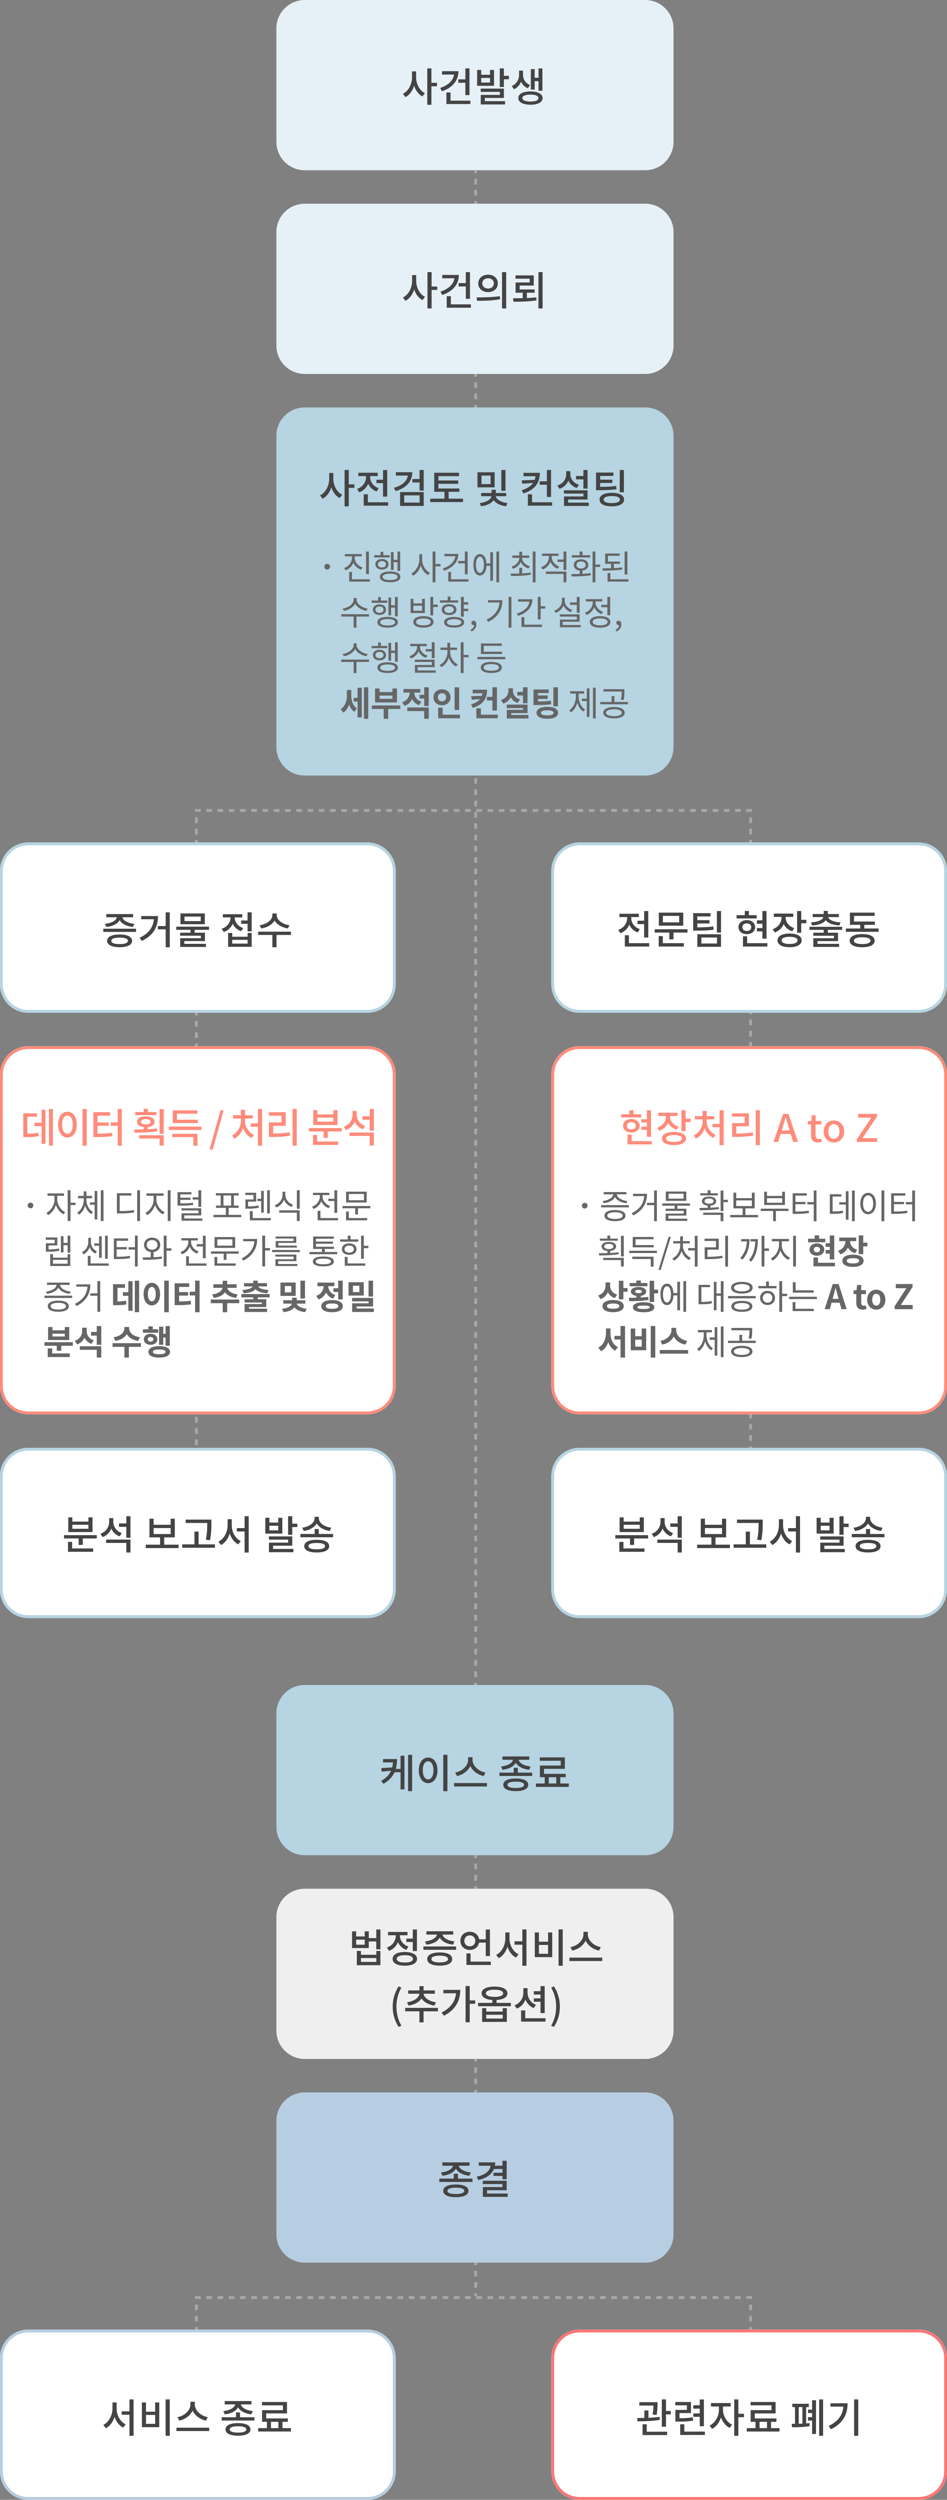 <svg width="651" height="1718" fill="none" xmlns="http://www.w3.org/2000/svg"><rect width="100%" height="100%" fill="#808080" stroke="none"/><path d="M190 19.5C190 8.73 198.73 0 209.5 0h234C454.27 0 463 8.73 463 19.5v78c0 10.77-8.73 19.5-19.5 19.5h-234c-10.77 0-19.5-8.73-19.5-19.5v-78Z" fill="#E6F1F7"/><path d="M283.24 49.051h2.296v4.103c0 5.826-2.566 11.406-6.807 13.594L277 64.451c3.836-1.887 6.24-6.674 6.24-11.297v-4.103Zm.54 0h2.27v4.103c0 4.459 2.323 9 6.024 10.86l-1.729 2.27c-4.106-2.162-6.565-7.495-6.565-13.13v-4.103ZM293.721 47h2.837v25h-2.837V47Zm2.189 9.901h4.484v2.38h-4.484v-2.38ZM319.895 47h2.837v18.38h-2.837V47Zm-4.862 7.522h5.322v2.352h-5.322v-2.352Zm-2.836-5.607h2.971c0 6.564-4.322 11.488-11.373 13.813l-1.188-2.298c5.889-1.942 9.59-5.662 9.59-10.285v-1.23Zm-8.348 0h10.185v2.325h-10.185v-2.325Zm3.026 20.268h16.478v2.325h-16.478v-2.325Zm0-5.635h2.836v6.893h-2.836v-6.893ZM327.997 48.067h2.81v3.31h6.024v-3.31h2.782V58.98h-11.616V48.067Zm2.81 5.498v3.145h6.024v-3.145h-6.024ZM343.557 47h2.837v12.8h-2.837V47Zm1.648 5.115h4.646v2.352h-4.646v-2.352Zm-14.749 8.78h15.938v6.4h-13.102v3.392h-2.809v-5.47h13.128v-2.08h-13.155v-2.242Zm.027 8.616h16.721v2.27h-16.721v-2.27ZM356.819 48.532h2.215v3.145c0 3.966-1.918 8.014-5.727 9.683l-1.486-2.216c3.323-1.477 4.998-4.65 4.998-7.467v-3.145Zm.486 0h2.242v3.145c0 2.736 1.621 5.498 4.809 6.756l-1.513 2.188c-3.674-1.477-5.538-5.087-5.538-8.944v-3.145Zm12.886-1.505h2.674v15.345h-2.674V47.027Zm-3.512 6.4h4.322v2.326h-4.322v-2.325Zm-1.756-5.935h2.647V61.58h-2.647V47.492Zm-.27 15.345c5.105 0 8.347 1.696 8.347 4.568s-3.242 4.568-8.347 4.568c-5.16 0-8.347-1.696-8.347-4.568s3.187-4.568 8.347-4.568Zm0 2.188c-3.485 0-5.565.848-5.565 2.38 0 1.531 2.08 2.38 5.565 2.38 3.458 0 5.511-.849 5.511-2.38 0-1.532-2.053-2.38-5.511-2.38Z" fill="#444"/><path fill-rule="evenodd" clip-rule="evenodd" d="M326 118.943V117h2v1.943h-2Zm0 7.771v-3.886h2v3.886h-2Zm0 7.771V130.6h2v3.885h-2Zm0 7.772v-3.886h2v3.886h-2Zm0 7.771v-3.886h2v3.886h-2Zm0 7.771v-3.885h2v3.885h-2Zm0 7.771v-3.885h2v3.885h-2Zm0 7.772v-3.886h2v3.886h-2Zm0 7.771v-3.886h2v3.886h-2Zm0 7.771v-3.885h2v3.885h-2Zm0 7.772v-3.886h2v3.886h-2Zm0 7.771v-3.886h2v3.886h-2Zm0 7.771v-3.886h2v3.886h-2Zm0 7.771v-3.885h2v3.885h-2Zm0 7.772v-3.886h2v3.886h-2Zm0 7.771v-3.886h2v3.886h-2Zm0 7.771v-3.885h2v3.885h-2Zm0 7.772v-3.886h2v3.886h-2Zm0 7.771v-3.886h2v3.886h-2Zm0 7.771v-3.886h2v3.886h-2Zm0 7.771v-3.885h2v3.885h-2Zm0 7.772v-3.886h2v3.886h-2Zm0 7.771v-3.886h2v3.886h-2Zm0 7.771v-3.885h2v3.885h-2Zm0 7.771v-3.885h2v3.885h-2Zm0 7.772v-3.886h2v3.886h-2Zm0 7.771v-3.886h2v3.886h-2Zm0 7.771v-3.885h2v3.885h-2Zm0 7.772v-3.886h2v3.886h-2Zm0 7.771v-3.886h2v3.886h-2Zm0 7.771v-3.886h2v3.886h-2Zm0 7.771v-3.885h2v3.885h-2Zm0 7.772v-3.886h2v3.886h-2Zm0 7.771v-3.886h2v3.886h-2Zm0 7.771v-3.885h2v3.885h-2Zm0 7.771v-3.885h2v3.885h-2Zm0 7.772v-3.886h2v3.886h-2Zm0 7.771v-3.886h2v3.886h-2Zm0 7.771v-3.885h2v3.885h-2Zm0 7.772v-3.886h2v3.886h-2Zm0 7.771v-3.886h2v3.886h-2Zm0 7.771v-3.885h2v3.885h-2Zm0 7.771v-3.885h2v3.885h-2Zm0 7.772v-3.886h2v3.886h-2Zm0 7.771v-3.886h2v3.886h-2Zm0 7.771v-3.885h2v3.885h-2Zm0 7.772v-3.886h2v3.886h-2Zm0 7.771v-3.886h2v3.886h-2Zm0 7.771v-3.886h2v3.886h-2Zm0 7.771v-3.885h2v3.885h-2Zm0 7.772v-3.886h2v3.886h-2Zm0 7.771v-3.886h2v3.886h-2Zm0 7.771v-3.885h2v3.885h-2Zm0 7.771v-3.885h2v3.885h-2Zm0 7.772v-3.886h2v3.886h-2Zm0 7.771v-3.886h2v3.886h-2Zm0 7.771v-3.885h2v3.885h-2Zm0 7.772v-3.886h2v3.886h-2Zm0 7.771v-3.886h2v3.886h-2Zm0 7.771v-3.886h2v3.886h-2Zm0 7.771v-3.885h2v3.885h-2Zm0 7.772v-3.886h2v3.886h-2Zm0 7.771v-3.886h2v3.886h-2Zm0 7.771v-3.885h2v3.885h-2Zm0 7.772v-3.886h2v3.886h-2Zm0 7.771v-3.886h2v3.886h-2Zm0 7.771v-3.886h2v3.886h-2Zm0 7.771v-3.885h2v3.885h-2Zm0 7.772v-3.886h2v3.886h-2Zm0 7.771v-3.886h2v3.886h-2Zm0 7.771v-3.885h2v3.885h-2Zm0 7.771v-3.885h2v3.885h-2Zm0 7.772v-3.886h2v3.886h-2Zm0 7.771v-3.886h2v3.886h-2Zm0 7.771v-3.885h2v3.885h-2Zm0 7.772v-3.886h2v3.886h-2Zm0 7.771v-3.886h2v3.886h-2Zm0 7.771v-3.886h2v3.886h-2Zm0 7.771v-3.885h2v3.885h-2Zm0 7.772v-3.886h2v3.886h-2Zm0 7.771v-3.886h2v3.886h-2Zm0 7.771v-3.885h2v3.885h-2Zm0 7.771v-3.885h2v3.885h-2Zm0 7.772v-3.886h2v3.886h-2Zm0 7.771v-3.886h2v3.886h-2Zm0 7.771v-3.885h2v3.885h-2Zm0 7.772v-3.886h2v3.886h-2Zm0 7.771v-3.886h2v3.886h-2Zm0 7.771v-3.885h2v3.885h-2Zm0 7.771v-3.885h2v3.885h-2Zm0 7.772v-3.886h2v3.886h-2Zm0 7.771v-3.886h2v3.886h-2Zm0 7.771v-3.885h2v3.885h-2Zm0 7.772v-3.886h2v3.886h-2Zm0 7.771v-3.886h2v3.886h-2Zm0 7.771v-3.886h2v3.886h-2Zm0 7.771V861.1h2v3.885h-2Zm0 7.772v-3.886h2v3.886h-2Zm0 7.771v-3.886h2v3.886h-2Zm0 7.771v-3.886h2v3.886h-2Zm0 7.771v-3.885h2v3.885h-2Zm0 7.772v-3.886h2v3.886h-2Zm0 7.771v-3.886h2v3.886h-2Zm0 7.771v-3.885h2v3.885h-2Zm0 7.772v-3.886h2v3.886h-2Zm0 7.771v-3.886h2v3.886h-2Zm0 7.771v-3.886h2v3.886h-2Zm0 7.771v-3.885h2v3.885h-2Zm0 7.772v-3.886h2v3.886h-2Zm0 7.771v-3.886h2v3.886h-2Zm0 7.771v-3.885h2v3.885h-2Zm0 7.772v-3.886h2v3.886h-2Zm0 7.771v-3.886h2v3.886h-2Zm0 7.771v-3.886h2v3.886h-2Zm0 7.773v-3.89h2v3.89h-2Zm0 7.77v-3.89h2v3.89h-2Zm0 7.77v-3.88h2v3.88h-2Zm0 7.77v-3.88h2v3.88h-2Zm0 7.77v-3.88h2v3.88h-2Zm0 7.77v-3.88h2v3.88h-2Zm0 7.78v-3.89h2v3.89h-2Zm0 7.77v-3.89h2v3.89h-2Zm0 7.77v-3.89h2v3.89h-2Zm0 7.77v-3.89h2v3.89h-2Zm0 7.77v-3.88h2v3.88h-2Zm0 7.77v-3.88h2v3.88h-2Zm0 7.77v-3.88h2v3.88h-2Zm0 7.77v-3.88h2v3.88h-2Zm0 7.78v-3.89h2v3.89h-2Zm0 7.77v-3.89h2v3.89h-2Zm0 7.77v-3.89h2v3.89h-2Zm0 7.77v-3.89h2v3.89h-2Zm0 7.77v-3.88h2v3.88h-2Zm0 7.77v-3.88h2v3.88h-2Zm0 7.77v-3.88h2v3.88h-2Zm0 7.78v-3.89h2v3.89h-2Zm0 7.77v-3.89h2v3.89h-2Zm0 7.77v-3.89h2v3.89h-2Zm0 7.77v-3.89h2v3.89h-2Zm0 7.77v-3.89h2v3.89h-2Zm0 7.77v-3.88h2v3.88h-2Zm0 7.77v-3.88h2v3.88h-2Zm0 7.77v-3.88h2v3.88h-2Zm0 7.78v-3.89h2v3.89h-2Zm0 7.77v-3.89h2v3.89h-2Zm0 7.77v-3.89h2v3.89h-2Zm0 7.77v-3.89h2v3.89h-2Zm0 7.77v-3.89h2v3.89h-2Zm0 7.77v-3.88h2v3.88h-2Zm0 7.77v-3.88h2v3.88h-2Zm0 7.77v-3.88h2v3.88h-2Zm0 7.78v-3.89h2v3.89h-2Zm0 7.77v-3.89h2v3.89h-2Zm0 7.77v-3.89h2v3.89h-2Zm0 7.77v-3.89h2v3.89h-2Zm0 7.77v-3.88h2v3.88h-2Zm0 7.77v-3.88h2v3.88h-2Zm0 7.77v-3.88h2v3.88h-2Zm0 7.77v-3.88h2v3.88h-2Zm0 7.78v-3.89h2v3.89h-2Zm0 7.77v-3.89h2v3.89h-2Zm0 7.77v-3.89h2v3.89h-2Zm0 7.77V1374h2v3.89h-2Zm0 7.77v-3.88h2v3.88h-2Zm0 7.77v-3.88h2v3.88h-2Zm0 7.77v-3.88h2v3.88h-2Zm0 7.77v-3.88h2v3.88h-2Zm0 7.78v-3.89h2v3.89h-2Zm0 7.77v-3.89h2v3.89h-2Zm0 7.77v-3.89h2v3.89h-2Zm0 7.77v-3.89h2v3.89h-2Zm0 7.77v-3.88h2v3.88h-2Zm0 7.77v-3.88h2v3.88h-2Zm0 7.77v-3.88h2v3.88h-2Zm0 7.77v-3.88h2v3.88h-2Zm0 7.78v-3.89h2v3.89h-2Zm0 7.77v-3.89h2v3.89h-2Zm0 7.77v-3.89h2v3.89h-2Zm0 7.77v-3.89h2v3.89h-2Zm0 7.77v-3.88h2v3.88h-2Zm0 7.77v-3.88h2v3.88h-2Zm0 7.77v-3.88h2v3.88h-2Zm0 7.78v-3.89h2v3.89h-2Zm0 7.77v-3.89h2v3.89h-2Zm0 7.77v-3.89h2v3.89h-2Zm0 7.77v-3.89h2v3.89h-2Zm0 7.77v-3.89h2v3.89h-2Zm0 7.77v-3.88h2v3.88h-2Zm0 5.83v-1.94h2v1.94h-2ZM136 1098.06v1.94h-2v-1.94h2Zm0-7.77v3.88h-2v-3.88h2Zm0-7.78v3.89h-2v-3.89h2Zm0-7.77v3.89h-2v-3.89h2Zm0-7.77v3.89h-2v-3.89h2Zm0-7.77v3.89h-2v-3.89h2Zm0-7.77v3.88h-2v-3.88h2Zm0-7.77v3.88h-2v-3.88h2Zm0-7.77v3.88h-2v-3.88h2Zm0-7.78v3.89h-2v-3.89h2Zm0-7.77v3.89h-2v-3.89h2Zm0-7.77v3.89h-2v-3.89h2Zm0-7.77v3.89h-2v-3.89h2Zm0-7.771v3.881h-2v-3.881h2Zm0-7.772v3.886h-2v-3.886h2Zm0-7.771v3.885h-2v-3.885h2Zm0-7.772v3.886h-2v-3.886h2Zm0-7.771v3.886h-2v-3.886h2Zm0-7.772v3.886h-2v-3.886h2Zm0-7.771v3.886h-2V950.4h2Zm0-7.771v3.885h-2v-3.885h2Zm0-7.772v3.886h-2v-3.886h2Zm0-7.771v3.885h-2v-3.885h2Zm0-7.772v3.886h-2v-3.886h2Zm0-7.771v3.886h-2v-3.886h2Zm0-7.772v3.886h-2v-3.886h2Zm0-7.771v3.886h-2V896h2Zm0-7.771v3.885h-2v-3.885h2Zm0-7.772v3.886h-2v-3.886h2Zm0-7.771v3.885h-2v-3.885h2Zm0-7.772v3.886h-2v-3.886h2Zm0-7.771v3.886h-2v-3.886h2Zm0-7.772v3.886h-2v-3.886h2Zm0-7.771v3.886h-2V841.6h2Zm0-7.771v3.885h-2v-3.885h2Zm0-7.772v3.886h-2v-3.886h2Zm0-7.771v3.885h-2v-3.885h2Zm0-7.772v3.886h-2v-3.886h2Zm0-7.771v3.886h-2v-3.886h2Zm0-7.772v3.886h-2v-3.886h2Zm0-7.771v3.886h-2V787.2h2Zm0-7.771v3.885h-2v-3.885h2Zm0-7.772v3.886h-2v-3.886h2Zm0-7.771v3.885h-2v-3.885h2Zm0-7.772V760h-2v-3.886h2Zm0-7.771v3.886h-2v-3.886h2Zm0-7.772v3.886h-2v-3.886h2Zm0-7.771v3.886h-2V732.8h2Zm0-7.771v3.885h-2v-3.885h2Zm0-7.772v3.886h-2v-3.886h2Zm0-7.771v3.885h-2v-3.885h2Zm0-7.772v3.886h-2v-3.886h2Zm0-7.771v3.886h-2v-3.886h2Zm0-7.772v3.886h-2v-3.886h2Zm0-7.771v3.886h-2V678.4h2Zm0-7.771v3.885h-2v-3.885h2Zm0-7.772v3.886h-2v-3.886h2Zm0-7.771v3.885h-2v-3.885h2Zm0-7.772v3.886h-2v-3.886h2Zm0-7.771v3.886h-2v-3.886h2Zm0-7.772v3.886h-2v-3.886h2Zm0-7.771v3.886h-2V624h2Zm0-7.771v3.885h-2v-3.885h2Zm0-7.772v3.886h-2v-3.886h2Zm0-7.771v3.885h-2v-3.885h2Zm0-7.772v3.886h-2v-3.886h2Zm0-7.771v3.886h-2v-3.886h2Zm0-7.772v3.886h-2v-3.886h2Zm0-7.771v3.886h-2V569.6h2Zm0-7.771v3.885h-2v-3.885h2Zm0-5.829v1.943h-2V556h2ZM136 1669.06v1.94h-2v-1.94h2Zm0-7.75v3.88h-2v-3.88h2Zm0-7.75v3.88h-2v-3.88h2Zm0-7.75v3.88h-2v-3.88h2Zm0-7.75v3.88h-2v-3.88h2Zm0-7.75v3.88h-2v-3.88h2Zm0-7.75v3.88h-2v-3.88h2Zm0-7.75v3.88h-2v-3.88h2Zm0-7.75v3.88h-2v-3.88h2Zm0-7.75v3.88h-2v-3.88h2Zm0-7.75v3.88h-2v-3.88h2Zm0-7.75v3.88h-2v-3.88h2Zm0-5.81v1.94h-2V1578h2ZM515 557.93V556h2v1.93h-2Zm0 7.718v-3.859h2v3.859h-2Zm0 7.718v-3.859h2v3.859h-2Zm0 7.719v-3.86h2v3.86h-2Zm0 7.718v-3.859h2v3.859h-2Zm0 7.718v-3.859h2v3.859h-2Zm0 7.718v-3.859h2v3.859h-2Zm0 7.719v-3.859h2v3.859h-2Zm0 7.718v-3.859h2v3.859h-2Zm0 7.718v-3.859h2v3.859h-2Zm0 7.719v-3.859h2v3.859h-2Zm0 7.718v-3.859h2v3.859h-2Zm0 7.718v-3.859h2v3.859h-2Zm0 7.719v-3.86h2v3.86h-2Zm0 7.718v-3.859h2v3.859h-2Zm0 7.718v-3.859h2v3.859h-2Zm0 7.719v-3.86h2v3.86h-2Zm0 7.718v-3.859h2v3.859h-2Zm0 7.718V693h2v3.859h-2Zm0 7.718v-3.859h2v3.859h-2Zm0 7.719v-3.859h2v3.859h-2Zm0 7.718v-3.859h2v3.859h-2Zm0 7.718v-3.859h2v3.859h-2Zm0 7.719v-3.859h2v3.859h-2Zm0 7.718v-3.859h2v3.859h-2Zm0 7.718v-3.859h2v3.859h-2Zm0 7.719v-3.859h2v3.859h-2Zm0 7.718v-3.859h2v3.859h-2Zm0 7.718v-3.859h2v3.859h-2Zm0 7.719v-3.86h2v3.86h-2Zm0 7.718v-3.859h2v3.859h-2Zm0 7.718v-3.859h2v3.859h-2Zm0 7.719v-3.86h2v3.86h-2Zm0 7.718v-3.859h2v3.859h-2Zm0 7.718v-3.859h2v3.859h-2Zm0 7.719v-3.86h2v3.86h-2Zm0 7.718v-3.859h2v3.859h-2Zm0 7.718v-3.859h2v3.859h-2Zm0 7.718v-3.859h2v3.859h-2Zm0 7.719v-3.859h2v3.859h-2Zm0 7.718v-3.859h2v3.859h-2Zm0 7.718v-3.859h2v3.859h-2Zm0 7.719v-3.859h2v3.859h-2Zm0 7.718v-3.859h2v3.859h-2Zm0 7.718v-3.859h2v3.859h-2Zm0 7.719v-3.86h2v3.86h-2Zm0 7.718v-3.859h2v3.859h-2Zm0 7.718v-3.859h2v3.859h-2Zm0 7.719v-3.86h2v3.86h-2Zm0 7.718v-3.859h2v3.859h-2Zm0 7.718v-3.859h2v3.859h-2Zm0 7.719v-3.86h2v3.86h-2Zm0 7.718v-3.859h2v3.859h-2Zm0 7.718v-3.859h2V967h-2Zm0 7.718v-3.859h2v3.859h-2Zm0 7.719v-3.859h2v3.859h-2Zm0 7.718v-3.859h2v3.859h-2Zm0 7.718v-3.859h2v3.859h-2Zm0 7.717v-3.86h2v3.86h-2Zm0 7.72v-3.86h2v3.86h-2Zm0 7.72v-3.86h2v3.86h-2Zm0 7.72v-3.86h2v3.86h-2Zm0 7.71v-3.85h2v3.85h-2Zm0 7.72v-3.86h2v3.86h-2Zm0 7.72v-3.86h2v3.86h-2Zm0 7.72v-3.86h2v3.86h-2Zm0 7.72v-3.86h2v3.86h-2Zm0 7.72v-3.86h2v3.86h-2Zm0 7.71v-3.85h2v3.85h-2Zm0 7.72v-3.86h2v3.86h-2Zm0 7.72v-3.86h2v3.86h-2Zm0 5.79v-1.93h2v1.93h-2ZM515 1579.94V1578h2v1.94h-2Zm0 7.75v-3.88h2v3.88h-2Zm0 7.75v-3.88h2v3.88h-2Zm0 7.75v-3.88h2v3.88h-2Zm0 7.75v-3.88h2v3.88h-2Zm0 7.75v-3.88h2v3.88h-2Zm0 7.75v-3.88h2v3.88h-2Zm0 7.75v-3.88h2v3.88h-2Zm0 7.75v-3.88h2v3.88h-2Zm0 7.75v-3.88h2v3.88h-2Zm0 7.75v-3.88h2v3.88h-2Zm0 7.75v-3.88h2v3.88h-2Zm0 5.81v-1.94h2v1.94h-2Z" fill="#AAA6A6"/><path d="M190 159.5c0-10.77 8.73-19.5 19.5-19.5h234c10.77 0 19.5 8.73 19.5 19.5v78c0 10.77-8.73 19.5-19.5 19.5h-234c-10.77 0-19.5-8.73-19.5-19.5v-78Z" fill="#E6F1F7"/><path d="M283.286 189.074h2.313v4.094c0 5.813-2.585 11.381-6.857 13.565L277 204.44c3.864-1.883 6.286-6.659 6.286-11.272v-4.094Zm.544 0h2.286v4.094c0 4.449 2.341 8.979 6.069 10.835l-1.742 2.266c-4.136-2.157-6.613-7.479-6.613-13.101v-4.094Zm10.015-2.047h2.857v24.946h-2.857v-24.946Zm2.204 9.88h4.517v2.375h-4.517v-2.375ZM320.212 187.027h2.857v18.341h-2.857v-18.341Zm-4.899 7.506h5.361v2.347h-5.361v-2.347Zm-2.857-5.595h2.993c0 6.55-4.354 11.463-11.456 13.783l-1.197-2.293c5.932-1.938 9.66-5.65 9.66-10.262v-1.228Zm-8.409 0h10.259v2.32h-10.259v-2.32Zm3.048 20.224h16.6v2.319h-16.6v-2.319Zm0-5.623h2.857v6.878h-2.857v-6.878ZM335.53 188.774c3.892 0 6.722 2.456 6.722 5.977 0 3.548-2.83 6.004-6.722 6.004-3.891 0-6.776-2.456-6.776-6.004 0-3.521 2.885-5.977 6.776-5.977Zm0 2.456c-2.286 0-3.973 1.365-3.973 3.521 0 2.156 1.687 3.548 3.973 3.548 2.259 0 3.946-1.392 3.946-3.548s-1.687-3.521-3.946-3.521Zm9.579-4.23h2.857v25h-2.857v-25Zm-17.144 19.733-.354-2.348c4.463 0 10.641-.054 16.001-.846l.218 2.075c-5.497 1.064-11.484 1.119-15.865 1.119ZM354.359 189.265h12.573v6.987h-9.688v3.494h-2.83v-5.623h9.687v-2.592h-9.742v-2.266Zm.055 9.662h13.116v2.238h-13.116v-2.238Zm4.925 1.556h2.858v5.103h-2.858v-5.103ZM370.143 187H373v25h-2.857v-25Zm-17.144 20.36-.354-2.374c4.817 0 10.803-.055 16.001-.628l.218 2.074c-5.416.846-11.185.928-15.865.928Z" fill="#444"/><path d="M190 299.462c0-10.749 8.73-19.462 19.5-19.462h234c10.77 0 19.5 8.713 19.5 19.462v214.076c0 10.749-8.73 19.462-19.5 19.462h-234c-10.77 0-19.5-8.713-19.5-19.462V299.462Z" fill="#B6D4E2"/><path d="M226.301 325.051h2.319v4.103c0 5.826-2.591 11.406-6.874 13.594L220 340.451c3.874-1.888 6.301-6.674 6.301-11.297v-4.103Zm.546 0h2.291v4.103c0 4.459 2.346 8.999 6.083 10.859l-1.745 2.27c-4.147-2.16-6.629-7.494-6.629-13.129v-4.103ZM236.885 323h2.865v25h-2.865v-25Zm2.21 9.902h4.528v2.379h-4.528v-2.379ZM258.788 329.701h6.083v2.325h-6.083v-2.325Zm4.528-6.674h2.865v18.272h-2.865v-18.272Zm-13.284 22.156h16.776v2.325h-16.776v-2.325Zm0-5.471h2.837v6.756h-2.837v-6.756Zm1.582-13.512h2.318v1.805c0 4.623-2.536 8.726-6.983 10.312l-1.446-2.297c3.874-1.341 6.111-4.623 6.111-8.015V326.2Zm.573 0h2.291v1.805c0 3.091 2.128 6.209 5.865 7.522l-1.419 2.243c-4.31-1.504-6.737-5.443-6.737-9.765V326.2Zm-5.865-1.313h13.366v2.298h-13.366v-2.298ZM280.418 324.532h3.001c0 6.428-4.256 10.941-11.485 12.965l-1.118-2.243c6.138-1.723 9.602-5.142 9.602-9.437v-1.285Zm-8.293 0h10.257v2.297h-10.257v-2.297ZM288.411 323h2.864v14.141h-2.864V323Zm-4.911 6.209h5.374v2.352H283.5v-2.352Zm-8.456 8.972h16.231v9.518h-16.231v-9.518Zm13.421 2.27h-10.611v4.951h10.611v-4.951ZM298.502 335.719h17.294v2.27h-17.294v-2.27Zm-2.783 7.002h22.587v2.325h-22.587v-2.325Zm9.82-5.853h2.865v6.892h-2.865v-6.892Zm-7.037-11.981h17.049v2.325h-14.158v9.355h-2.891v-11.68Zm1.991 5.334h14.512v2.27h-14.512v-2.27ZM328.222 324.559h11.812v10.367h-11.812v-10.367Zm9.03 2.27h-6.247v5.854h6.247v-5.854Zm7.365-3.829h2.864v14.278h-2.864V323Zm-6.738 17.341h2.455v.411c0 3.583-3.982 6.537-9.629 7.166l-.928-2.161c4.829-.492 8.102-2.817 8.102-5.005v-.411Zm.464 0h2.482v.411c0 2.106 3.246 4.485 8.047 5.005l-.954 2.161c-5.647-.629-9.575-3.693-9.575-7.166v-.411Zm-7.584-1.531h17.186v2.188h-17.186v-2.188Zm7.147-2.243h2.919v3.255h-2.919v-3.255ZM370.983 330.795h5.373v2.325h-5.373v-2.325Zm-2.837-5.853h2.946c0 6.756-3.137 11.515-11.294 14.223l-1.118-2.243c7.065-2.297 9.466-6.017 9.466-10.859v-1.121Zm-8.266 0h10.039v2.325H359.88v-2.325Zm8.429 4.814v1.997l-9.247.684-.437-2.271 9.684-.41Zm7.638-6.756h2.865v18.518h-2.865V323Zm-13.066 22.183h16.64v2.325h-16.64v-2.325Zm0-5.471h2.864v6.893h-2.864v-6.893ZM395.995 327.13h6.274v2.325h-6.274v-2.325Zm5.047-4.13h2.864v12.801h-2.864V323Zm-13.367 13.977h16.231v6.318h-13.367v3.501h-2.809v-5.607h13.339v-1.969h-13.394v-2.243Zm.055 8.452h16.994v2.27H387.73v-2.27Zm1.5-21.636h2.319v2.106c0 4.65-2.51 8.534-6.929 10.039l-1.473-2.271c3.928-1.258 6.083-4.349 6.083-7.768v-2.106Zm.518 0h2.319v2.106c0 3.119 2.155 6.073 5.892 7.276l-1.473 2.216c-4.255-1.45-6.738-5.143-6.738-9.492v-2.106ZM409.741 334.57h2.073c5.265 0 8.239-.082 11.703-.656l.3 2.27c-3.573.602-6.656.684-12.003.684h-2.073v-2.298Zm0-9.792h11.921v2.297h-9.084v8.534h-2.837v-10.831Zm1.937 4.869h9.275v2.242h-9.275v-2.242Zm14.349-6.62h2.864v15.29h-2.864v-15.29Zm-5.456 15.673c5.21 0 8.429 1.696 8.429 4.623 0 2.954-3.219 4.65-8.429 4.65-5.238 0-8.429-1.696-8.429-4.65 0-2.927 3.191-4.623 8.429-4.623Zm0 2.216c-3.574 0-5.592.848-5.592 2.407 0 1.586 2.018 2.434 5.592 2.434 3.546 0 5.592-.848 5.592-2.434 0-1.559-2.046-2.407-5.592-2.407Z" fill="#444"/><path d="M224.963 387.515c1.075 0 1.963.866 1.963 1.942a1.961 1.961 0 0 1-1.963 1.965 1.947 1.947 0 0 1-1.963-1.965c0-1.076.865-1.942 1.963-1.942ZM241.895 381.339h1.613v2.152c0 3.884-2.384 7.135-5.936 8.422l-1.004-1.544c3.177-1.123 5.327-3.86 5.327-6.878v-2.152Zm.374 0h1.612v2.152c0 2.854 2.197 5.428 5.328 6.48l-1.005 1.521c-3.505-1.193-5.935-4.281-5.935-8.001v-2.152Zm-5.187-.561h11.566v1.567h-11.566v-1.567Zm14.557-1.731h1.963v15.463h-1.963v-15.463Zm-11.613 19.065h14.207v1.591h-14.207v-1.591Zm0-5.053h1.916v5.755h-1.916v-5.755ZM273.252 379.023h1.846v13.381h-1.846v-13.381Zm-3.435 5.732h3.996v1.614h-3.996v-1.614Zm-1.075-5.311h1.823v12.212h-1.823v-12.212Zm-11.543 2.106h10.702v1.544h-10.702v-1.544Zm5.374 2.62c2.641 0 4.487 1.45 4.487 3.626 0 2.199-1.846 3.626-4.487 3.626-2.664 0-4.51-1.427-4.51-3.626 0-2.176 1.846-3.626 4.51-3.626Zm0 1.45c-1.659 0-2.781.866-2.781 2.176 0 1.333 1.122 2.175 2.781 2.175 1.636 0 2.757-.842 2.757-2.175 0-1.31-1.121-2.176-2.757-2.176Zm-.958-6.433h1.893v3.228h-1.893v-3.228Zm6.566 13.591c4.393 0 7.034 1.31 7.034 3.673 0 2.339-2.641 3.673-7.034 3.673-4.44 0-7.057-1.334-7.057-3.673 0-2.363 2.617-3.673 7.057-3.673Zm0 1.498c-3.248 0-5.141.772-5.141 2.175 0 1.404 1.893 2.199 5.141 2.199 3.201 0 5.118-.795 5.118-2.199 0-1.403-1.917-2.175-5.118-2.175ZM288.266 380.848h1.589v3.79c0 4.678-2.523 9.24-5.865 11.018l-1.192-1.544c3.062-1.544 5.468-5.614 5.468-9.474v-3.79Zm.351 0h1.565v3.79c0 3.719 2.36 7.579 5.351 9.076l-1.191 1.544c-3.272-1.754-5.725-6.082-5.725-10.62v-3.79Zm8.762-1.825h1.963v21.148h-1.963v-21.148Zm1.496 8.562h3.926v1.638h-3.926v-1.638ZM319.553 379.023h1.939v15.627h-1.939v-15.627Zm-4.557 6.527h4.931v1.614h-4.931v-1.614Zm-1.963-4.889h2.033c0 5.45-3.832 9.591-9.79 11.579l-.842-1.567c5.164-1.731 8.599-5.053 8.599-9.24v-.772Zm-7.547 0h8.809v1.591h-8.809v-1.591Zm2.664 17.451h13.88v1.591h-13.88v-1.591Zm0-5.029h1.939v5.824h-1.939v-5.824ZM333.711 387.234h3.996v1.614h-3.996v-1.614Zm7.524-8.211h1.87v21.148h-1.87v-21.148Zm-4.182.445h1.846v19.65h-1.846v-19.65Zm-7.151 1.31c2.734 0 4.51 2.83 4.51 7.369 0 4.538-1.776 7.368-4.51 7.368-2.733 0-4.486-2.83-4.486-7.368 0-4.539 1.753-7.369 4.486-7.369Zm0 1.801c-1.659 0-2.71 2.152-2.71 5.568 0 3.415 1.051 5.567 2.71 5.567 1.683 0 2.734-2.152 2.734-5.567 0-3.416-1.051-5.568-2.734-5.568ZM356.974 390.205h1.963v4.585h-1.963v-4.585Zm0-7.439h1.566v.468c0 3.696-2.407 6.55-5.959 7.673l-.888-1.521c3.132-.935 5.281-3.298 5.281-6.152v-.468Zm.374 0h1.566v.468c0 2.737 2.22 5.03 5.327 5.942l-.888 1.497c-3.551-1.053-6.005-3.86-6.005-7.439v-.468Zm-5.164-.982h11.613v1.567h-11.613v-1.567Zm4.79-2.62h1.963v3.298h-1.963v-3.298Zm9.23-.164h1.94v21.194h-1.94V379Zm-14.884 16.843-.281-1.638c3.856 0 9.183-.023 13.787-.725l.163 1.427c-4.743.889-9.907.913-13.669.936ZM377.348 381.176h1.589v1.707c0 3.86-2.383 7.158-5.911 8.469l-1.005-1.544c3.154-1.123 5.327-3.93 5.327-6.925v-1.707Zm.374 0h1.566v1.707c0 2.714 2.056 5.357 5.117 6.433l-.981 1.544c-3.435-1.263-5.702-4.444-5.702-7.977v-1.707Zm5.538 3.345h4.697v1.614h-4.697v-1.614Zm-10.632-4.047h11.287v1.567h-11.287v-1.567Zm2.617 12.351h14.091v7.346h-1.94v-5.755h-12.151v-1.591Zm12.151-13.802h1.94v12.656h-1.94v-12.656ZM398.47 391.632h1.94v3.439h-1.94v-3.439Zm8.88-12.609h1.939v21.148h-1.939v-21.148Zm1.308 8.983h3.903v1.638h-3.903v-1.638Zm-15.632 8.141-.281-1.614c3.786 0 8.95-.047 13.32-.678l.163 1.45c-4.556.819-9.51.842-13.202.842Zm.07-14.574h12.641v1.568h-12.641v-1.568Zm6.332 2.807c2.945 0 4.978 1.544 4.978 3.907 0 2.386-2.033 3.907-4.978 3.907-2.944 0-4.953-1.521-4.953-3.907 0-2.363 2.009-3.907 4.953-3.907Zm0 1.498c-1.892 0-3.131.959-3.131 2.409 0 1.45 1.239 2.41 3.131 2.41 1.893 0 3.155-.96 3.155-2.41 0-1.45-1.262-2.409-3.155-2.409Zm-.958-6.831h1.94v3.579h-1.94v-3.579ZM415.994 385.924h10.188v1.591h-10.188v-1.591Zm4.066.959h1.939v4.235h-1.939v-4.235Zm-4.066-6.479h10.047v1.59h-8.108v4.632h-1.939v-6.222Zm13.366-1.381h1.939v15.814h-1.939v-15.814Zm-11.707 19.089H432v1.591h-14.347v-1.591Zm0-4.304h1.916v4.982h-1.916v-4.982Zm-3.272-1.638-.257-1.59c4.066 0 9.207-.094 13.553-.609l.117 1.427c-4.463.655-9.464.772-13.413.772ZM243.117 410.963h1.705v1.169c0 4.047-4.112 6.948-8.505 7.697l-.771-1.568c3.855-.585 7.571-3.111 7.571-6.129v-1.169Zm.35 0h1.682v1.169c0 2.948 3.763 5.544 7.571 6.129l-.771 1.568c-4.346-.749-8.482-3.697-8.482-7.697v-1.169Zm-.35 12.351h1.916v8.047h-1.916v-8.047Zm-8.529-1.193h19.09v1.614h-19.09v-1.614ZM271.552 410.214h1.846v13.381h-1.846v-13.381Zm-3.435 5.731h3.996v1.614h-3.996v-1.614Zm-1.075-5.31h1.823v12.211h-1.823v-12.211Zm-11.543 2.106h10.702v1.543h-10.702v-1.543Zm5.375 2.62c2.64 0 4.486 1.45 4.486 3.625 0 2.199-1.846 3.626-4.486 3.626-2.664 0-4.51-1.427-4.51-3.626 0-2.175 1.846-3.625 4.51-3.625Zm0 1.45c-1.659 0-2.781.865-2.781 2.175 0 1.334 1.122 2.176 2.781 2.176 1.635 0 2.757-.842 2.757-2.176 0-1.31-1.122-2.175-2.757-2.175Zm-.958-6.433h1.892v3.228h-1.892v-3.228Zm6.566 13.591c4.393 0 7.033 1.31 7.033 3.673 0 2.339-2.64 3.673-7.033 3.673-4.44 0-7.057-1.334-7.057-3.673 0-2.363 2.617-3.673 7.057-3.673Zm0 1.497c-3.248 0-5.141.772-5.141 2.176 0 1.403 1.893 2.199 5.141 2.199 3.201 0 5.117-.796 5.117-2.199 0-1.404-1.916-2.176-5.117-2.176ZM291.053 423.478c4.3 0 6.94 1.45 6.94 3.93 0 2.48-2.64 3.93-6.94 3.93-4.299 0-6.94-1.45-6.94-3.93 0-2.48 2.641-3.93 6.94-3.93Zm0 1.567c-3.131 0-5.047.866-5.047 2.363 0 1.52 1.916 2.386 5.047 2.386s5.047-.866 5.047-2.386c0-1.497-1.916-2.363-5.047-2.363Zm4.79-14.831h1.94v12.702h-1.94v-12.702Zm1.402 5.31h3.669v1.638h-3.669v-1.638Zm-14.978-3.977h1.916v3.159h5.959v-3.159h1.893v9.755h-9.768v-9.755Zm1.916 4.702v3.486h5.959v-3.486h-5.959ZM318.227 413.863h3.669v1.614h-3.669v-1.614Zm0 4.515h3.669v1.614h-3.669v-1.614Zm-1.355-8.164h1.939v13.615h-1.939v-13.615Zm-4.697 13.802c4.276 0 6.87 1.333 6.87 3.649s-2.594 3.65-6.87 3.65c-4.253 0-6.87-1.334-6.87-3.65s2.617-3.649 6.87-3.649Zm0 1.497c-3.084 0-4.954.795-4.954 2.152 0 1.38 1.87 2.152 4.954 2.152 3.108 0 4.977-.772 4.977-2.152 0-1.357-1.869-2.152-4.977-2.152Zm-9.697-12.913h12.478v1.544h-12.478V412.6Zm6.239 2.62c3.014 0 5.047 1.451 5.047 3.72 0 2.292-2.033 3.743-5.047 3.743-3.038 0-5.071-1.451-5.071-3.743 0-2.269 2.033-3.72 5.071-3.72Zm0 1.474c-1.94 0-3.225.889-3.225 2.246 0 1.38 1.285 2.269 3.225 2.269 1.892 0 3.201-.889 3.201-2.269 0-1.357-1.309-2.246-3.201-2.246Zm-.982-6.667h1.94v3.439h-1.94v-3.439ZM324.02 433.981l-.49-1.239c1.448-.655 2.336-1.825 2.336-3.252l-.233-1.918 1.028 1.544c-.281.351-.655.467-1.075.467-.818 0-1.542-.538-1.542-1.497 0-.935.724-1.497 1.589-1.497 1.121 0 1.799.959 1.799 2.503 0 2.269-1.285 4.024-3.412 4.889ZM349.629 410.214h1.94v21.147h-1.94v-21.147Zm-6.192 2.269h1.916c0 6.129-2.757 11.486-9.814 14.948l-1.028-1.567c6.099-2.948 8.926-7.439 8.926-13.053v-.328Zm-7.968 0h8.809v1.591h-8.809v-1.591ZM369.723 410.214h1.939v15.463h-1.939v-15.463Zm1.332 6.41h3.739v1.614h-3.739v-1.614Zm-7.104-4.772h2.057c0 5.474-3.833 9.474-9.885 11.415l-.841-1.59c5.328-1.638 8.669-4.913 8.669-8.983v-.842Zm-7.804 0h8.786v1.59h-8.786v-1.59Zm2.337 17.451h14.113v1.59h-14.113v-1.59Zm0-5.193h1.939v5.824h-1.939v-5.824ZM391.911 414.027h5.398v1.614h-5.398v-1.614Zm4.58-3.813h1.939v10.901h-1.939v-10.901Zm-11.66 12.001h13.599v5.053h-11.636v3.204h-1.893v-4.655h11.613v-2.058h-11.683v-1.544Zm.07 7.322h14.324v1.544h-14.324v-1.544Zm1.425-18.668h1.589v1.988c0 3.907-2.336 7.065-5.865 8.328l-1.004-1.544c3.177-1.076 5.28-3.719 5.28-6.784v-1.988Zm.328 0h1.565v1.988c0 2.761 2.127 5.311 5.188 6.317l-1.005 1.52c-3.412-1.216-5.748-4.257-5.748-7.837v-1.988ZM413.36 415.688h4.767v1.614h-4.767v-1.614Zm4.159-5.474h1.94v12.609h-1.94v-12.609Zm-5 13.241c4.346 0 7.033 1.473 7.033 3.953 0 2.503-2.687 3.93-7.033 3.93-4.37 0-7.057-1.427-7.057-3.93 0-2.48 2.687-3.953 7.057-3.953Zm0 1.52c-3.178 0-5.117.889-5.117 2.433 0 1.52 1.939 2.409 5.117 2.409s5.117-.889 5.117-2.409c0-1.544-1.939-2.433-5.117-2.433Zm-5.047-12.632h1.589v1.708c0 3.906-2.384 7.251-5.889 8.561l-1.005-1.544c3.132-1.146 5.305-3.976 5.305-7.017v-1.708Zm.374 0h1.565v1.708c0 2.736 2.056 5.357 5.117 6.433l-.981 1.544c-3.435-1.24-5.701-4.422-5.701-7.977v-1.708Zm-5.094-.585h11.286v1.591h-11.286v-1.591ZM423.686 433.981l-.49-1.239c1.449-.655 2.336-1.825 2.336-3.252l-.233-1.918 1.028 1.544c-.28.351-.654.467-1.075.467-.818 0-1.542-.538-1.542-1.497 0-.935.724-1.497 1.589-1.497 1.121 0 1.799.959 1.799 2.503 0 2.269-1.285 4.024-3.412 4.889ZM243.117 442.153h1.705v1.17c0 4.047-4.112 6.948-8.505 7.696l-.771-1.567c3.855-.585 7.571-3.111 7.571-6.129v-1.17Zm.35 0h1.682v1.17c0 2.947 3.763 5.544 7.571 6.129l-.771 1.567c-4.346-.748-8.482-3.696-8.482-7.696v-1.17Zm-.35 12.352h1.916v8.047h-1.916v-8.047Zm-8.529-1.193h19.09v1.614h-19.09v-1.614ZM271.552 441.405h1.846v13.381h-1.846v-13.381Zm-3.435 5.731h3.996v1.614h-3.996v-1.614Zm-1.075-5.31h1.823v12.211h-1.823v-12.211Zm-11.543 2.105h10.702v1.544h-10.702v-1.544Zm5.375 2.62c2.64 0 4.486 1.451 4.486 3.626 0 2.199-1.846 3.626-4.486 3.626-2.664 0-4.51-1.427-4.51-3.626 0-2.175 1.846-3.626 4.51-3.626Zm0 1.451c-1.659 0-2.781.865-2.781 2.175 0 1.334 1.122 2.176 2.781 2.176 1.635 0 2.757-.842 2.757-2.176 0-1.31-1.122-2.175-2.757-2.175Zm-.958-6.434h1.892v3.229h-1.892v-3.229Zm6.566 13.592c4.393 0 7.033 1.31 7.033 3.673 0 2.339-2.64 3.672-7.033 3.672-4.44 0-7.057-1.333-7.057-3.672 0-2.363 2.617-3.673 7.057-3.673Zm0 1.497c-3.248 0-5.141.772-5.141 2.176 0 1.403 1.893 2.198 5.141 2.198 3.201 0 5.117-.795 5.117-2.198 0-1.404-1.916-2.176-5.117-2.176ZM292.666 446.107h5.444v1.59h-5.444v-1.59Zm-5.936-2.901h1.589v1.404c0 3.555-2.383 6.76-5.912 7.953l-.934-1.52c3.084-1.053 5.257-3.72 5.257-6.433v-1.404Zm.374 0h1.589v1.427c0 2.526 2.056 4.959 5.094 5.918l-.935 1.521c-3.458-1.123-5.748-4.07-5.748-7.439v-1.427Zm-5.047-.725h11.286v1.591h-11.286v-1.591Zm14.768-1.076h1.939v10.901h-1.939v-10.901Zm-11.66 11.977h13.599v5.076h-11.66v3.275h-1.893v-4.725h11.637v-2.082h-11.683v-1.544Zm.046 7.392h14.324v1.544h-14.324v-1.544ZM307.572 446.434h1.519v1.801c0 4.469-2.431 8.586-5.772 10.247l-1.098-1.498c3.108-1.497 5.351-5.099 5.351-8.749v-1.801Zm.374 0h1.518v1.801c0 3.416 2.127 6.855 5.141 8.352l-1.075 1.497c-3.294-1.638-5.584-5.638-5.584-9.849v-1.801Zm-5.141-1.357h11.333v1.568h-11.333v-1.568Zm4.743-3.298h1.916v4.164h-1.916v-4.164Zm9.16-.374h1.963v21.147h-1.963v-21.147Zm1.496 8.679h3.925v1.614h-3.925v-1.614ZM328.218 451.464h19.09v1.614h-19.09v-1.614Zm2.406-3.579h14.465v1.567h-14.465v-1.567Zm0-5.638h14.301v1.591h-12.384v4.795h-1.917v-6.386Zm7.104 12.655c4.51 0 7.244 1.381 7.244 3.814 0 2.432-2.734 3.789-7.244 3.789s-7.244-1.357-7.244-3.789c0-2.433 2.734-3.814 7.244-3.814Zm0 1.498c-3.295 0-5.281.842-5.281 2.316 0 1.45 1.986 2.269 5.281 2.269 3.318 0 5.281-.819 5.281-2.269 0-1.474-1.963-2.316-5.281-2.316ZM243.088 479.613h3.575v2.527h-3.575v-2.527Zm-4.626-5.403h2.383v3.649c0 4.912-1.355 9.708-4.814 11.837l-1.869-2.34c3.178-1.965 4.3-5.824 4.3-9.497v-3.649Zm.677 0h2.337v3.508c0 3.533.911 7.135 3.855 9.054l-1.682 2.432c-3.435-2.128-4.51-6.807-4.51-11.486v-3.508Zm11.053-1.872h2.967V494h-2.967v-21.662Zm-4.393.328h2.897v20.351h-2.897v-20.351ZM255.588 484.807h19.605v2.456h-19.605v-2.456Zm8.178 1.239h3.085V494h-3.085v-7.954Zm-5.935-12.889h3.084v2.456h8.88v-2.456h3.084v9.591h-15.048v-9.591Zm3.084 4.889v2.222h8.88v-2.222h-8.88ZM281.617 474.49h2.523v1.38c0 4.071-1.916 7.837-6.075 9.194l-1.566-2.456c3.575-1.17 5.118-4.024 5.118-6.738v-1.38Zm.654 0h2.5v1.38c0 2.527 1.472 5.194 4.884 6.34l-1.519 2.433c-4.019-1.334-5.865-4.936-5.865-8.773v-1.38Zm6.122 3.018h4.113v2.526h-4.113v-2.526Zm-11.053-3.977h11.637v2.456H277.34v-2.456Zm2.641 12.679h14.744V494h-3.107v-5.31h-11.637v-2.48Zm11.637-13.872h3.107v12.89h-3.107v-12.89ZM312.506 472.361h3.131v15.557h-3.131v-15.557Zm-11.286 18.785h14.954v2.48H301.22v-2.48Zm0-4.796h3.107v5.802h-3.107v-5.802Zm2.64-12.632c3.318 0 5.865 2.293 5.865 5.498 0 3.181-2.547 5.497-5.865 5.497s-5.888-2.316-5.888-5.497c0-3.205 2.57-5.498 5.888-5.498Zm0 2.69c-1.612 0-2.851 1.03-2.851 2.808 0 1.754 1.239 2.783 2.851 2.783 1.589 0 2.827-1.029 2.827-2.783 0-1.778-1.238-2.808-2.827-2.808ZM334.692 478.888h4.183v2.503h-4.183v-2.503Zm-3.061-4.912h3.202c0 6.105-2.547 10.176-9.815 12.538l-1.215-2.433c6.123-1.918 7.828-4.865 7.828-8.842v-1.263Zm-6.683 0h8.693v2.479h-8.693v-2.479Zm7.057 4.21v2.129l-7.711.585-.444-2.433 8.155-.281Zm6.496-5.848h3.108v16.001h-3.108v-16.001Zm-11.029 18.808h14.721v2.48h-14.721v-2.48Zm0-4.351h3.108v5.965h-3.108v-5.965ZM355.581 475.496h5.327v2.48h-5.327v-2.48Zm3.949-3.158h3.107v10.995h-3.107v-10.995Zm-11.193 11.907h14.3v5.825h-11.192v2.714h-3.061v-4.96h11.169v-1.193h-11.216v-2.386Zm.047 7.112h14.861v2.409h-14.861v-2.409Zm1.098-18.317h2.523v1.544c0 4.094-1.916 7.626-6.052 8.936l-1.589-2.456c3.599-1.076 5.118-3.72 5.118-6.48v-1.544Zm.607 0h2.524v1.544c0 2.573 1.449 5.076 4.86 6.105l-1.589 2.41c-3.949-1.287-5.795-4.632-5.795-8.515v-1.544ZM366.748 482.046h1.846c4.463 0 7.057-.047 10.024-.514l.304 2.409c-3.037.515-5.771.561-10.328.561h-1.846v-2.456Zm0-8.211h10.398v2.456h-7.313v6.761h-3.085v-9.217Zm2.126 4.117h7.641v2.386h-7.641v-2.386Zm11.544-5.591h3.131v13.077h-3.131v-13.077Zm-4.183 13.405c4.557 0 7.407 1.52 7.407 4.117 0 2.62-2.85 4.117-7.407 4.117-4.58 0-7.407-1.497-7.407-4.117 0-2.597 2.827-4.117 7.407-4.117Zm0 2.386c-2.827 0-4.299.561-4.299 1.731 0 1.193 1.472 1.754 4.299 1.754 2.804 0 4.3-.561 4.3-1.754 0-1.17-1.496-1.731-4.3-1.731ZM407.63 472.595h1.869v21.148h-1.869v-21.148Zm-7.688 7.58h4.043v1.614h-4.043v-1.614Zm3.458-7.088h1.823v19.58H403.4v-19.58Zm-7.524 2.783h1.496v2.691c0 4.631-1.776 9.006-4.884 10.971l-1.192-1.45c2.945-1.778 4.58-5.638 4.58-9.521v-2.691Zm.397 0h1.496v2.691c0 3.672 1.589 7.345 4.486 9.029l-1.191 1.427c-3.085-1.871-4.791-6.035-4.791-10.456v-2.691Zm-4.393-.818h9.651v1.614h-9.651v-1.614ZM422.069 485.929c4.486 0 7.36 1.474 7.36 3.907 0 2.41-2.874 3.86-7.36 3.86-4.51 0-7.361-1.45-7.361-3.86 0-2.433 2.851-3.907 7.361-3.907Zm0 1.521c-3.318 0-5.445.912-5.445 2.386 0 1.45 2.127 2.363 5.445 2.363 3.318 0 5.421-.913 5.421-2.363 0-1.474-2.103-2.386-5.421-2.386Zm-7.197-13.802h13.599v1.591h-13.599v-1.591Zm-2.267 8.796h19.067v1.567h-19.067v-1.567Zm7.828-4.071h1.916v4.515h-1.916v-4.515Zm6.917-4.725h1.892v1.801c0 1.708 0 3.416-.56 5.615l-1.917-.234c.585-2.176.585-3.72.585-5.381v-1.801Z" fill="#666"/><path d="M0 598.5C0 587.73 8.698 579 19.429 579H252.57c10.731 0 19.429 8.73 19.429 19.5v78c0 10.77-8.698 19.5-19.429 19.5H19.429C8.699 696 0 687.27 0 676.5v-78Z" fill="#fff"/><path fill-rule="evenodd" clip-rule="evenodd" d="M252.571 580.95H19.429c-9.658 0-17.486 7.857-17.486 17.55v78c0 9.693 7.828 17.55 17.486 17.55H252.57c9.658 0 17.486-7.857 17.486-17.55v-78c0-9.693-7.828-17.55-17.486-17.55ZM19.429 579C8.699 579 0 587.73 0 598.5v78C0 687.27 8.698 696 19.429 696H252.57c10.731 0 19.429-8.73 19.429-19.5v-78c0-10.77-8.698-19.5-19.429-19.5H19.429Z" fill="#B6D4E2"/><path d="M71 638.265h22.521v2.205H71v-2.205Zm11.233 3.939c5.344 0 8.589 1.601 8.589 4.385 0 2.783-3.245 4.385-8.589 4.385s-8.588-1.602-8.588-4.385c0-2.784 3.244-4.385 8.588-4.385Zm0 2.153c-3.653 0-5.698.761-5.698 2.232 0 1.47 2.045 2.232 5.698 2.232 3.654 0 5.699-.762 5.699-2.232 0-1.471-2.045-2.232-5.699-2.232Zm-1.881-15.046h2.536v.656c0 3.729-4.036 6.512-9.761 7.09l-.982-2.153c4.88-.473 8.207-2.6 8.207-4.937v-.656Zm1.309 0h2.508v.656c0 2.337 3.327 4.464 8.234 4.937l-1.009 2.153c-5.698-.578-9.733-3.361-9.733-7.09v-.656Zm-8.589-1.129h18.431v2.205h-18.43v-2.205ZM113.886 627h2.836v24h-2.836v-24Zm-5.371 9.427h6.707v2.258h-6.707v-2.258Zm-2.699-6.88h2.808c0 7.037-2.699 13.024-11.124 17.094l-1.527-2.153c7.143-3.414 9.843-8.166 9.843-14.468v-.473Zm-8.725 0h10.224v2.206H97.091v-2.206ZM130.979 638.422h2.836v3.545h-2.836v-3.545Zm-9.815-1.575h22.521v2.179h-22.521v-2.179Zm2.863-9.086h16.768v7.405h-16.768v-7.405Zm13.959 2.154h-11.151v3.098h11.151v-3.098Zm-14.15 11.081h17.041v5.75h-14.178v2.547h-2.836v-4.516h14.205v-1.707h-14.232v-2.074Zm.027 7.667h17.722v2.127h-17.722v-2.127ZM165.757 632.619h5.18v2.232h-5.18v-2.232Zm4.417-5.619h2.836v13.077h-2.836V627Zm-13.36 14.153h2.836v2.6h10.551v-2.6h2.809v9.558h-16.196v-9.558Zm2.836 4.753v2.573h10.551v-2.573H159.65Zm-1.173-17.042h2.318v1.786c0 4.411-2.536 8.35-6.98 9.847l-1.445-2.18c3.871-1.286 6.107-4.437 6.107-7.667v-1.786Zm.573 0h2.29v1.76c0 2.967 2.127 5.96 5.862 7.194l-1.418 2.154c-4.308-1.445-6.734-5.2-6.734-9.348v-1.76Zm-5.862-.577h13.36v2.205h-13.36v-2.205ZM187.24 627.788h2.508v1.234c0 4.595-4.389 8.166-10.142 9.059l-1.118-2.232c5.044-.683 8.752-3.676 8.752-6.827v-1.234Zm.518 0h2.481v1.234c0 3.098 3.735 6.144 8.779 6.827l-1.117 2.232c-5.753-.893-10.143-4.49-10.143-9.059v-1.234Zm-.518 14.232h2.835V651h-2.835v-8.98Zm-9.761-1.733H200v2.258h-22.521v-2.258Z" fill="#444"/><path d="M0 1620.5c0-10.77 8.698-19.5 19.429-19.5H252.57c10.731 0 19.429 8.73 19.429 19.5v78c0 10.77-8.698 19.5-19.429 19.5H19.429C8.699 1718 0 1709.27 0 1698.5v-78Z" fill="#fff"/><path fill-rule="evenodd" clip-rule="evenodd" d="M252.571 1602.95H19.429c-9.658 0-17.486 7.86-17.486 17.55v78c0 9.69 7.828 17.55 17.486 17.55H252.57c9.658 0 17.486-7.86 17.486-17.55v-78c0-9.69-7.828-17.55-17.486-17.55ZM19.429 1601C8.699 1601 0 1609.73 0 1620.5v78c0 10.77 8.698 19.5 19.429 19.5H252.57c10.731 0 19.429-8.73 19.429-19.5v-78c0-10.77-8.698-19.5-19.429-19.5H19.429Z" fill="#B6CDE2"/><path d="M83.657 1657.19h6.75v2.32h-6.75v-2.32Zm-6.342-6.12h2.314v4.1c0 5.87-2.56 11.43-6.833 13.64L71 1666.52c3.92-1.88 6.315-6.68 6.315-11.35v-4.1Zm.572 0h2.286v4.1c0 4.61 2.368 9.14 6.206 10.92l-1.715 2.29c-4.3-2.16-6.778-7.43-6.778-13.21v-4.1Zm11.105-2.07h2.83v25h-2.83v-25ZM113.841 1649h2.858v25h-2.858v-25Zm-16.304 2.07h2.83v6.36h6.288v-6.36h2.831v17.01h-11.95v-17.01Zm2.83 8.6v6.09h6.288v-6.09h-6.288ZM130.905 1650.61h2.477v1.88c0 5.41-4.518 9.88-10.125 11.08l-1.252-2.37c4.926-.9 8.9-4.78 8.9-8.71v-1.88Zm.545 0h2.477v1.88c0 3.99 3.974 7.81 8.9 8.71l-1.252 2.37c-5.607-1.2-10.125-5.62-10.125-11.08v-1.88Zm-10.18 17.8h22.537v2.34H121.27v-2.34ZM162.195 1657.92h2.83v4.56h-2.83v-4.56Zm-9.799 3.31h22.483v2.29h-22.483v-2.29Zm11.214 4.04c5.362 0 8.574 1.55 8.574 4.34 0 2.78-3.212 4.34-8.574 4.34s-8.574-1.56-8.574-4.34c0-2.79 3.212-4.34 8.574-4.34Zm0 2.18c-3.675 0-5.689.74-5.689 2.16 0 1.44 2.014 2.18 5.689 2.18 3.675 0 5.689-.74 5.689-2.18 0-1.42-2.014-2.16-5.689-2.16Zm-1.878-16.24h2.531v.68c0 3.91-4.028 6.74-9.744 7.37l-1.007-2.26c4.899-.47 8.22-2.68 8.22-5.11v-.68Zm1.306 0h2.505v.68c0 2.43 3.32 4.64 8.247 5.11l-1.007 2.26c-5.716-.63-9.745-3.46-9.745-7.37v-.68Zm-8.574-1.09h18.401v2.29h-18.401v-2.29ZM183.478 1663.6h2.804v6.03h-2.804v-6.03Zm7.921-.03h2.776v6.04h-2.776v-6.04Zm-13.937 5.14H200v2.34h-22.538v-2.34Zm2.641-17.94h17.202v7.86h-14.317v4.67h-2.831v-6.93h14.317v-3.3h-14.371v-2.3Zm.054 11.3h17.72v2.32h-17.72v-2.32Z" fill="#444"/><path d="M0 738.462C0 727.713 8.698 719 19.429 719H252.57c10.731 0 19.429 8.713 19.429 19.462v214.076c0 10.749-8.698 19.462-19.429 19.462H19.429C8.699 972 0 963.287 0 952.538V738.462Z" fill="#fff"/><path fill-rule="evenodd" clip-rule="evenodd" d="M252.571 720.946H19.429c-9.658 0-17.486 7.842-17.486 17.516v214.076c0 9.674 7.828 17.516 17.486 17.516H252.57c9.658 0 17.486-7.842 17.486-17.516V738.462c0-9.674-7.828-17.516-17.486-17.516ZM19.429 719C8.699 719 0 727.713 0 738.462v214.076C0 963.287 8.698 972 19.429 972H252.57c10.731 0 19.429-8.713 19.429-19.462V738.462c0-10.749-8.698-19.462-19.429-19.462H19.429Z" fill="#FF8B7B"/><path d="M20.96 826.493c1.073 0 1.96.866 1.96 1.942a1.96 1.96 0 0 1-1.96 1.966 1.945 1.945 0 0 1-1.96-1.966 1.94 1.94 0 0 1 1.96-1.942ZM37.469 821.018h1.54v3.44c0 4.399-2.684 8.938-5.973 10.622l-1.12-1.544c3.01-1.474 5.553-5.498 5.553-9.078v-3.44Zm.35 0h1.54v3.44c0 3.346 2.38 7.113 5.435 8.563l-1.096 1.545c-3.336-1.662-5.88-5.92-5.88-10.108v-3.44Zm-5.156-.865h11.361v1.637H32.663v-1.637ZM46.52 818h1.96v21.152h-1.96V818Zm1.493 8.54h3.92v1.638h-3.92v-1.638ZM61.847 826.353h3.989v1.591h-3.99v-1.591Zm-4.293-2.948h1.493v1.1c0 4.211-1.75 8.47-4.83 10.318l-1.142-1.474c2.846-1.661 4.479-5.382 4.479-8.844v-1.1Zm.35 0h1.493v1.1c0 3.369 1.68 6.855 4.526 8.399l-1.097 1.451c-3.102-1.731-4.922-5.732-4.922-9.85v-1.1Zm-4.246-1.521h9.635v1.614h-9.635v-1.614Zm3.896-3.135h1.866v4.375h-1.866v-4.375ZM69.289 818h1.866v21.152H69.29V818Zm-4.223.491h1.82v19.584h-1.82v-19.584ZM94.311 818h1.937v21.198H94.31V818Zm-13.95 14.296h1.702c4.176 0 6.882-.14 10.009-.725l.21 1.638c-3.22.608-5.973.725-10.219.725H80.36v-1.638Zm0-12.284h9.961v1.615h-8.049v11.277H80.36v-12.892ZM105.578 821.018h1.563v3.44c0 4.469-2.683 8.961-6.042 10.622l-1.12-1.544c3.056-1.451 5.599-5.428 5.599-9.078v-3.44Zm.373 0h1.563v3.44c0 3.58 2.543 7.23 5.646 8.563l-1.096 1.545c-3.407-1.591-6.113-5.709-6.113-10.108v-3.44Zm-5.272-.865h11.781v1.637h-11.781v-1.637ZM115.306 818h1.937v21.152h-1.937V818ZM122.047 827.032h1.54c4.036 0 6.322-.071 9.052-.515l.186 1.544c-2.823.468-5.132.515-9.238.515h-1.54v-1.544Zm0-7.722h9.519v1.545h-7.606v7.136h-1.913v-8.681Zm1.376 3.791h7.559v1.497h-7.559v-1.497Zm9.029-.258h4.409v1.568h-4.409v-1.568Zm3.943-4.843h1.936v11.418h-1.936V818Zm-11.642 12.377h13.578v4.914H126.69v3.088h-1.89v-4.539h11.618v-1.942h-11.665v-1.521Zm.047 7.02h14.301v1.521H124.8v-1.521ZM146.743 834.917h19.107v1.614h-19.107v-1.614Zm8.515-5.475h1.937v6.2h-1.937v-6.2Zm-6.859-9.43h15.655v1.591h-15.655v-1.591Zm.047 8.517h15.584v1.568h-15.584v-1.568Zm3.243-7.23h1.936v7.511h-1.936v-7.511Zm7.185 0h1.913v7.511h-1.913v-7.511ZM168.694 829.067h1.354c2.939 0 5.109-.07 7.675-.585l.21 1.544c-2.66.515-4.876.632-7.885.632h-1.354v-1.591Zm-.046-9.359h7.465v6.107h-5.552v4.024h-1.867v-5.522h5.53v-3.041h-5.576v-1.568Zm8.282 4.141h3.896v1.591h-3.896v-1.591Zm6.719-5.849h1.843v15.91h-1.843V818Zm-4.129.398h1.819v14.974h-1.819v-14.974Zm-7.769 18.695h14.394v1.591h-14.394v-1.591Zm0-4.75h1.936v5.756h-1.936v-5.756ZM194.215 819.006h1.61v2.059c0 4.001-2.379 7.441-5.949 8.798l-.98-1.545c3.196-1.169 5.319-4.094 5.319-7.253v-2.059Zm.35 0h1.587v2.059c0 3.042 2.17 5.779 5.296 6.879l-.98 1.521c-3.523-1.287-5.903-4.516-5.903-8.4v-2.059Zm-2.636 12.799h14.091v7.347h-1.959v-5.756h-12.132v-1.591ZM204.061 818h1.959v12.728h-1.959V818ZM225.654 823.826h5.319v1.591h-5.319v-1.591Zm4.222-5.803h1.937v15.49h-1.937v-15.49Zm-11.524 19.07h14.044v1.591h-14.044v-1.591Zm0-4.937h1.936v5.755h-1.936v-5.755Zm1.493-11.512h1.586v1.708c0 3.837-2.38 7.16-5.902 8.47l-1.004-1.544c3.15-1.123 5.32-3.931 5.32-6.926v-1.708Zm.373 0h1.563v1.685c0 2.737 2.053 5.404 5.109 6.481l-.98 1.521c-3.429-1.24-5.692-4.423-5.692-8.002v-1.685Zm-5.086-.913H226.4v1.568h-11.268v-1.568ZM235.45 828.81h19.108v1.591H235.45v-1.591Zm8.726.982h1.936v4.867h-1.936v-4.867Zm-6.276-10.809h14.185v7.44H237.9v-7.44Zm12.272 1.567H239.79v4.306h10.382v-4.306Zm-12.295 16.543h14.558v1.591h-14.558v-1.591Zm0-4.469h1.913v5.03h-1.913v-5.03ZM46.48 849.197h1.843v11.722H46.48v-11.722Zm-3.336 5.007h3.99v1.591h-3.99v-1.591Zm-1.306-4.633h1.82v11.161h-1.82v-11.161Zm-7.326 12.331h1.913v2.41h10.032v-2.41h1.866v8.166H34.512v-8.166Zm1.913 3.931v2.644h10.032v-2.644H36.425Zm-4.9-7.183h1.354c2.963 0 5.156-.117 7.745-.632l.187 1.568c-2.66.538-4.876.631-7.932.631h-1.353v-1.567Zm-.046-8.213h7.932v5.475h-6.019v3.954h-1.866v-5.428h6.019v-2.433h-6.066v-1.568ZM64.83 854.532h3.99v1.591h-3.99v-1.591Zm7.396-5.335h1.843v15.864h-1.843v-15.864Zm-4.13.421h1.844v14.834h-1.843v-14.834Zm-7.768 18.672h14.394v1.591H60.328v-1.591Zm0-5.171h1.936v6.06h-1.936v-6.06Zm.35-12.425h1.54v3.112c0 3.276-1.75 6.739-4.807 8.236l-1.073-1.497c2.73-1.334 4.34-4.235 4.34-6.739v-3.112Zm.35 0h1.516v3.112c0 2.481 1.493 5.007 4.13 6.201l-1.097 1.474c-2.94-1.334-4.55-4.446-4.55-7.675v-3.112ZM92.754 849.174h1.913v21.198h-1.913v-21.198Zm-4.386 7.978h4.666v1.615h-4.666v-1.615Zm-10.101 6.528h1.61c3.965 0 6.462-.07 9.425-.632l.186 1.592c-3.033.538-5.599.655-9.612.655h-1.61v-1.615Zm0-12.564h9.752v1.614h-7.84v11.512h-1.912v-13.126Zm1.423 5.943h7.419v1.567h-7.42v-1.567ZM103.624 859.866h1.937v5.054h-1.937v-5.054Zm.957-9.312c3.243 0 5.576 2.036 5.576 4.984s-2.333 4.984-5.576 4.984c-3.243 0-5.576-2.036-5.576-4.984s2.333-4.984 5.576-4.984Zm0 1.661c-2.146 0-3.686 1.357-3.686 3.323 0 1.965 1.54 3.322 3.686 3.322s3.686-1.357 3.686-3.322c0-1.966-1.54-3.323-3.686-3.323Zm7.979-3.018h1.936v21.152h-1.936v-21.152Zm1.376 8.704h3.896v1.638h-3.896v-1.638Zm-15.608 7.885-.28-1.614c3.803-.024 8.889-.047 13.182-.632l.163 1.451c-4.456.748-9.378.795-13.064.795ZM135.226 855.023h5.319v1.591h-5.319v-1.591Zm4.223-5.803h1.936v15.49h-1.936v-15.49Zm-11.525 19.07h14.044v1.591h-14.044v-1.591Zm0-4.937h1.936v5.756h-1.936v-5.756Zm1.493-11.512h1.586v1.708c0 3.837-2.379 7.16-5.902 8.47l-1.003-1.544c3.149-1.123 5.319-3.931 5.319-6.926v-1.708Zm.373 0h1.563v1.685c0 2.737 2.053 5.404 5.109 6.481l-.979 1.521c-3.43-1.24-5.693-4.423-5.693-8.002v-1.685Zm-5.086-.913h11.268v1.568h-11.268v-1.568ZM145.023 860.007h19.107v1.591h-19.107v-1.591Zm8.725.982h1.936v4.867h-1.936v-4.867Zm-6.276-10.809h14.185v7.44h-14.185v-7.44Zm12.272 1.567h-10.382v4.306h10.382v-4.306Zm-12.295 16.543h14.558v1.591h-14.558v-1.591Zm0-4.469h1.913v5.03h-1.913v-5.03ZM180.296 849.174h1.959v21.175h-1.959v-21.175Zm1.423 8.587h3.896v1.614h-3.896v-1.614Zm-6.813-6.294h1.89c0 6.013-2.753 11.441-9.565 14.881l-1.073-1.498c5.832-2.971 8.748-7.487 8.748-13.079v-.304Zm-7.768 0h8.772v1.591h-8.772v-1.591ZM187.013 859.024h19.13v1.474h-19.13v-1.474Zm2.263 3.182h14.464v4.516h-12.481v2.48h-1.913v-3.814h12.505v-1.801h-12.575v-1.381Zm.07 6.481h15.071v1.404h-15.071v-1.404Zm.093-18.882h14.231v4.399h-12.271v2.293h-1.913v-3.603h12.295v-1.708h-12.342v-1.381Zm.047 6.224h14.581v1.404h-14.581v-1.404ZM212.759 860.405h19.06v1.567h-19.06v-1.567Zm8.562-2.738h1.913v3.393h-1.913v-3.393Zm-6.043-.866h14.301v1.521h-14.301v-1.521Zm0-6.996h14.208v1.521h-12.295v6.294h-1.913v-7.815Zm1.353 3.463h12.295v1.498h-12.295v-1.498Zm5.646 10.272c4.596 0 7.232 1.17 7.232 3.393 0 2.199-2.636 3.369-7.232 3.369s-7.232-1.17-7.232-3.369c0-2.223 2.636-3.393 7.232-3.393Zm0 1.474c-3.383 0-5.272.678-5.272 1.919 0 1.263 1.889 1.918 5.272 1.918s5.273-.655 5.273-1.918c0-1.241-1.89-1.919-5.273-1.919ZM248.195 849.22h1.936v15.864h-1.936V849.22Zm1.33 6.926h3.732v1.638h-3.732v-1.638Zm-15.701-4.375h12.458v1.567h-12.458v-1.567Zm6.229 2.737c2.986 0 5.039 1.568 5.039 3.955 0 2.363-2.053 3.93-5.039 3.93-3.01 0-5.063-1.567-5.063-3.93 0-2.387 2.053-3.955 5.063-3.955Zm0 1.521c-1.913 0-3.22.959-3.22 2.434 0 1.45 1.307 2.41 3.22 2.41 1.889 0 3.196-.96 3.196-2.41 0-1.475-1.307-2.434-3.196-2.434Zm-.98-6.832h1.936v3.393h-1.936v-3.393Zm-2.077 19.093h14.092v1.591h-14.092v-1.591Zm0-4.469h1.937v5.147h-1.937v-5.147ZM30.546 890.455h19.06v1.568h-19.06v-1.568Zm9.519 3.393c4.502 0 7.232 1.404 7.232 3.837 0 2.433-2.73 3.814-7.232 3.814-4.503 0-7.233-1.381-7.233-3.814s2.73-3.837 7.233-3.837Zm0 1.544c-3.29 0-5.273.819-5.273 2.293 0 1.451 1.983 2.293 5.273 2.293 3.312 0 5.272-.842 5.272-2.293 0-1.474-1.96-2.293-5.273-2.293Zm-1.237-13.079h1.726v.631c0 3.393-3.872 5.709-8.235 6.224l-.7-1.521c3.78-.421 7.209-2.316 7.209-4.703v-.631Zm.817 0h1.703v.631c0 2.387 3.43 4.282 7.209 4.703l-.7 1.521c-4.363-.515-8.212-2.831-8.212-6.224v-.631Zm-7.35-.843h15.608v1.568H32.296v-1.568ZM66.962 880.394h1.936v21.152h-1.936v-21.152Zm-4.923 8.47h5.786v1.614H62.04v-1.614Zm-1.843-6.2h1.913c0 6.036-2.496 11.371-9.495 14.881l-1.073-1.521c6.136-3.019 8.655-7.511 8.655-13.033v-.327Zm-7.745 0h8.772v1.591H52.45v-1.591ZM92.684 880.137h2.963v21.666h-2.963v-21.666Zm-8.212 7.908h5.016v2.504h-5.016v-2.504Zm3.757-7.534h2.892v20.333H88.23v-20.333Zm-10.522 13.922H79.2c3.056 0 5.086-.071 7.465-.538l.234 2.526c-2.403.492-4.55.585-7.7.585h-1.492v-2.573Zm0-11.863h8.235v2.48h-5.18v10.459h-3.055V882.57ZM112.886 880.113h3.127v21.737h-3.127v-21.737Zm-8.515 1.521c3.266 0 5.669 2.995 5.669 7.721 0 4.774-2.403 7.768-5.669 7.768-3.266 0-5.67-2.994-5.67-7.768 0-4.726 2.404-7.721 5.67-7.721Zm0 2.831c-1.61 0-2.706 1.708-2.706 4.89 0 3.229 1.096 4.961 2.706 4.961 1.61 0 2.683-1.732 2.683-4.961 0-3.182-1.073-4.89-2.683-4.89ZM134.115 880.113h3.079v21.737h-3.079v-21.737Zm-3.71 7.628h4.06v2.527h-4.06v-2.527Zm-10.358 6.692h1.726c3.57 0 6.229-.047 9.285-.538l.28 2.48c-3.126.491-5.925.585-9.565.585h-1.726v-2.527Zm0-12.495h10.008v2.527h-6.929v10.763h-3.079v-13.29Zm2.379 6.037h6.883v2.433h-6.883v-2.433ZM153.093 894.012h3.08v7.814h-3.08v-7.814Zm-8.189-.913h19.527v2.527h-19.527v-2.527Zm8.166-9.078h2.729v.514c0 3.627-3.126 6.786-8.842 7.464l-1.073-2.433c4.876-.562 7.186-3.018 7.186-5.031v-.514Zm.396 0h2.73v.514c0 1.966 2.333 4.469 7.186 5.031l-1.097 2.433c-5.692-.655-8.819-3.931-8.819-7.464v-.514Zm-6.812-1.404h16.004v2.457h-16.004v-2.457Zm6.439-2.434h3.08v3.276h-3.08v-3.276ZM174.088 891.157h3.103v3.135h-3.103v-3.135Zm-8.165-1.825h19.457v2.27h-19.457v-2.27Zm8.165-9.219h3.08v2.621h-3.08v-2.621Zm-.186 2.761h2.729v.421c0 3.112-3.149 5.171-9.122 5.499l-.863-2.317c5.273-.21 7.256-1.684 7.256-3.182v-.421Zm.723 0h2.729v.421c0 1.498 1.983 2.972 7.233 3.182l-.864 2.317c-5.949-.328-9.098-2.387-9.098-5.499v-.421Zm-6.883-1.053h15.795v2.27h-15.795v-2.27Zm.374 11.091h14.931v5.358h-11.852v2.059h-3.056v-4.141h11.852v-1.03h-11.875v-2.246Zm.023 6.481h15.468v2.27h-15.468v-2.27ZM192.787 881.424h10.475v9.171h-10.475v-9.171Zm7.442 2.433h-4.409v4.305h4.409v-4.305Zm6.299-3.72h3.126v12.283h-3.126v-12.283Zm-5.762 15.068h2.659v.281c0 3.088-2.986 5.755-8.515 6.27l-1.003-2.34c4.736-.397 6.859-2.339 6.859-3.93v-.281Zm.513 0h2.683v.281c0 1.52 2.146 3.509 6.835 3.93l-1.003 2.34c-5.552-.515-8.515-3.276-8.515-6.27v-.281Zm-6.533-1.615h15.211v2.317h-15.211v-2.317Zm6.043-1.754h3.173v2.831h-3.173v-2.831ZM229.216 885.378h4.106v2.527h-4.106v-2.527Zm3.266-5.241h3.103v12.868h-3.103v-12.868Zm-4.223 13.336c4.573 0 7.396 1.568 7.396 4.189 0 2.644-2.823 4.164-7.396 4.164-4.572 0-7.395-1.52-7.395-4.164 0-2.621 2.823-4.189 7.395-4.189Zm0 2.364c-2.799 0-4.292.584-4.292 1.825 0 1.216 1.493 1.801 4.292 1.801 2.823 0 4.316-.585 4.316-1.801 0-1.241-1.493-1.825-4.316-1.825Zm-5.762-13.524h2.52v1.357c0 4.141-1.913 7.932-6.043 9.335l-1.586-2.456c3.569-1.217 5.109-4.095 5.109-6.879v-1.357Zm.653 0h2.496v1.357c0 2.55 1.47 5.194 4.876 6.341l-1.516 2.456c-4.013-1.333-5.856-4.937-5.856-8.797v-1.357Zm-4.922-.866h11.618v2.48h-11.618v-2.48ZM239.596 881.213h10.475v9.172h-10.475v-9.172Zm7.442 2.433h-4.409v4.306h4.409v-4.306Zm6.299-3.509h3.126v10.926h-3.126v-10.926Zm-11.291 11.862h14.417v5.897h-11.338v2.199h-3.056v-4.422h11.315v-1.287h-11.338v-2.387Zm.023 7.254H257v2.41h-14.931v-2.41ZM30.541 922.424h19.55v2.457h-19.55v-2.457Zm8.469 1.31h3.126v4.563H39.01v-4.563Zm-6.206 6.411h15.141v2.481H32.804v-2.481Zm0-3.486h3.08v4.539h-3.08v-4.539Zm.233-14.647h3.056v2.223h8.423v-2.223h3.08v8.915H33.036v-8.915Zm3.056 4.563v1.918h8.423v-1.918h-8.422ZM62.571 915.358h4.386v2.527h-4.386v-2.527Zm-6.089-2.901h2.543v2.035c0 4.282-1.89 8.002-5.996 9.43l-1.633-2.457c3.616-1.193 5.086-4.048 5.086-6.973v-2.035Zm.63 0h2.496v2.223c0 2.69 1.447 5.334 4.83 6.434l-1.61 2.433c-3.92-1.357-5.716-4.866-5.716-8.867v-2.223Zm-2.216 12.752h14.72V933h-3.102v-5.335H54.896v-2.456Zm11.618-13.875h3.103v12.892h-3.103v-12.892ZM85.492 911.965h2.73v1.007c0 4.164-3.266 7.697-8.935 8.54l-1.214-2.504c4.97-.655 7.42-3.486 7.42-6.036v-1.007Zm.584 0h2.706v1.007c0 2.526 2.473 5.381 7.419 6.036l-1.19 2.504c-5.67-.843-8.935-4.376-8.935-8.54v-1.007Zm-.56 13.103h3.08V933h-3.08v-7.932Zm-8.142-1.965H96.9v2.527H77.374v-2.527ZM113.813 911.334h2.94v13.57h-2.94v-13.57Zm-2.636 5.334h3.452v2.527h-3.452v-2.527Zm-1.843-4.913h2.893v12.447h-2.893v-12.447Zm-11.082 1.801h10.475v2.387H98.252v-2.387Zm5.272 3.089c2.707 0 4.666 1.544 4.666 3.79 0 2.247-1.959 3.767-4.666 3.767-2.706 0-4.665-1.52-4.665-3.767 0-2.246 1.959-3.79 4.665-3.79Zm0 2.223c-1.143 0-1.913.561-1.913 1.567 0 1.007.77 1.568 1.913 1.568 1.12 0 1.89-.561 1.89-1.568 0-1.006-.77-1.567-1.89-1.567Zm-1.563-7.324h3.057v3.65h-3.057v-3.65Zm7.489 13.594c4.62 0 7.419 1.404 7.419 3.931 0 2.504-2.799 3.931-7.419 3.931-4.642 0-7.442-1.427-7.442-3.931 0-2.527 2.8-3.931 7.442-3.931Zm0 2.317c-2.893 0-4.339.491-4.339 1.614 0 1.1 1.446 1.615 4.339 1.615 2.87 0 4.316-.515 4.316-1.615 0-1.123-1.446-1.614-4.316-1.614Z" fill="#666"/><path d="M33.664 762.165h2.722v25.164h-2.722v-25.164Zm-9.934 9.416h6.042v2.34H23.73v-2.34Zm4.872-8.893h2.667v23.43h-2.667v-23.43ZM16 779.097h1.66c3.702 0 6.043-.11 8.792-.688l.245 2.368c-2.804.605-5.226.716-9.037.716H16v-2.396Zm0-13.958h9.417v2.312h-6.614v12.61H16v-14.922ZM56.743 762.138h2.858v25.219h-2.858v-25.219Zm-10.397 1.872c3.729 0 6.423 3.441 6.423 8.865s-2.694 8.893-6.423 8.893c-3.702 0-6.396-3.469-6.396-8.893 0-5.424 2.694-8.865 6.396-8.865Zm0 2.615c-2.178 0-3.675 2.341-3.675 6.25 0 3.937 1.497 6.305 3.675 6.305 2.177 0 3.674-2.368 3.674-6.305 0-3.909-1.497-6.25-3.674-6.25ZM80.883 762.138h2.83v25.219h-2.83v-25.219Zm-4.763 9.223h5.144v2.368H76.12v-2.368ZM64.2 779.125h1.932c4.437 0 7.43-.083 10.942-.688l.272 2.312c-3.593.606-6.696.716-11.214.716H64.2v-2.34Zm0-14.757h11.513v2.367h-8.683v13.161H64.2v-15.528Zm2.15 7.048h8.383v2.285h-8.383v-2.285ZM92.928 764.258h14.562v2.12H92.928v-2.12Zm7.294 2.918c3.62 0 6.043 1.459 6.043 3.744 0 2.313-2.423 3.772-6.043 3.772s-6.015-1.459-6.015-3.772c0-2.285 2.396-3.744 6.015-3.744Zm0 1.955c-1.986 0-3.32.661-3.32 1.789 0 1.102 1.334 1.817 3.32 1.817 2.015 0 3.321-.715 3.321-1.817 0-1.128-1.306-1.789-3.321-1.789ZM98.78 762h2.885v3.359H98.78V762Zm0 11.591h2.885v3.441H98.78v-3.441Zm10.914-11.398h2.858v16.932h-2.858v-16.932ZM95.65 780.199h16.902v7.13h-2.858v-4.873H95.65v-2.257Zm-3.13-1.735-.354-2.258c4.545 0 10.615-.027 15.759-.715l.218 1.982c-5.335.909-11.187.991-15.623.991ZM116.007 774.252h22.482v2.312h-22.482v-2.312Zm2.477 4.928h17.283v8.232h-2.831v-5.919h-14.452v-2.313Zm.299-9.664h17.174v2.313h-17.174v-2.313Zm0-6.442h16.957v2.312h-14.099v5.314h-2.858v-7.626ZM144.056 790l7.566-26.954h2.15L146.233 790h-2.177ZM177.296 762.138h2.858v25.219h-2.858v-25.219Zm-4.927 9.911h5.662v2.368h-5.662v-2.368Zm-6.777-3.662h2.232v1.79c0 5.286-2.586 10.38-6.805 12.389l-1.551-2.23c3.81-1.817 6.124-6.084 6.124-10.159v-1.79Zm.572 0h2.231v1.79c0 3.91 2.368 7.984 6.179 9.746l-1.524 2.203c-4.246-1.927-6.886-6.828-6.886-11.949v-1.79Zm-5.934-1.982h13.446v2.313H160.23v-2.313Zm5.335-3.717h2.858v4.956h-2.858v-4.956ZM201.137 762.138h2.857v25.219h-2.857v-25.219Zm-16.277 16.877h2.123c4.273 0 7.893-.165 12.085-.881l.299 2.34c-4.3.743-8.002.908-12.384.908h-2.123v-2.367Zm-.054-14.62h11.595v9.334h-8.656v6.167h-2.885v-8.48h8.655v-4.681h-8.709v-2.34ZM212.419 775.27h22.537v2.313h-22.537v-2.313Zm10.071 1.212h2.83v5.561h-2.83v-5.561Zm-7.322 8.012h17.284v2.34h-17.284v-2.34Zm0-4.543h2.831v5.479h-2.831v-5.479Zm.191-16.987h2.803v2.918h11.023v-2.918h2.831v10.186h-16.657v-10.186Zm2.803 5.121v2.78h11.023v-2.78h-11.023ZM249.107 767.176h5.525v2.368h-5.525v-2.368Zm-6.75-3.717h2.341v2.506c0 4.9-2.45 9.03-6.859 10.654l-1.525-2.285c3.947-1.376 6.043-4.735 6.043-8.369v-2.506Zm.544 0h2.314v2.671c0 3.304 2.123 6.442 5.824 7.736l-1.497 2.258c-4.218-1.542-6.641-5.479-6.641-9.994v-2.671Zm-2.667 14.895H257v8.975h-2.858v-6.662h-13.908v-2.313Zm13.908-16.189H257v14.923h-2.858v-14.923Z" fill="#FF8B7B"/><path d="M0 1014.5c0-10.77 8.698-19.5 19.429-19.5H252.57c10.731 0 19.429 8.73 19.429 19.5v78c0 10.77-8.698 19.5-19.429 19.5H19.429C8.699 1112 0 1103.27 0 1092.5v-78Z" fill="#fff"/><path fill-rule="evenodd" clip-rule="evenodd" d="M252.571 996.95H19.429c-9.658 0-17.486 7.86-17.486 17.55v78c0 9.69 7.828 17.55 17.486 17.55H252.57c9.658 0 17.486-7.86 17.486-17.55v-78c0-9.69-7.828-17.55-17.486-17.55ZM19.429 995C8.699 995 0 1003.73 0 1014.5v78c0 10.77 8.698 19.5 19.429 19.5H252.57c10.731 0 19.429-8.73 19.429-19.5v-78c0-10.77-8.698-19.5-19.429-19.5H19.429Z" fill="#B6D4E2"/><path d="M44 1055.02h22.544v2.29H44v-2.29Zm10.074 1.2h2.832v5.51h-2.832v-5.51Zm-7.324 7.94h17.289v2.32h-17.29v-2.32Zm0-4.5h2.831v5.43H46.75v-5.43Zm.19-16.84h2.805v2.89h11.027v-2.89h2.831v10.1H46.94v-10.1Zm2.805 5.08v2.75h11.027v-2.75H49.745ZM81.789 1046.99h5.527v2.35h-5.527v-2.35Zm-6.752-3.68h2.341v2.48c0 4.86-2.45 8.96-6.861 10.57l-1.525-2.27c3.948-1.36 6.044-4.69 6.044-8.3v-2.48Zm.544 0h2.314v2.65c0 3.27 2.124 6.38 5.827 7.67l-1.498 2.23c-4.22-1.52-6.643-5.43-6.643-9.9v-2.65Zm-2.668 14.77h16.772v8.89h-2.86v-6.6H72.914v-2.29Zm13.913-16.05h2.859v14.79h-2.86v-14.79ZM100.236 1061.57h22.544v2.35h-22.544v-2.35Zm9.802-5.68h2.831v6.31h-2.831v-6.31Zm-7.297-12.17h2.859v4.18h11.734v-4.18h2.832v12.85h-17.425v-12.85Zm2.859 6.44v4.09h11.734v-4.09H105.6ZM127.624 1044.35h15.901v2.32h-15.901v-2.32Zm-2.341 17h22.489v2.35h-22.489v-2.35Zm8.385-8.76h2.859v9.93h-2.859v-9.93Zm8.795-8.24h2.859v2.43c0 3.11 0 6.57-.953 11.73l-2.859-.33c.953-4.85.953-8.4.953-11.4v-2.43ZM162.799 1050.19h6.752v2.32h-6.752v-2.32Zm-6.344-6.12h2.314v4.1c0 5.87-2.559 11.43-6.833 13.64l-1.797-2.29c3.92-1.88 6.316-6.68 6.316-11.35v-4.1Zm.572 0h2.287v4.1c0 4.61 2.369 9.14 6.208 10.92l-1.716 2.29c-4.301-2.16-6.779-7.43-6.779-13.21v-4.1Zm11.109-2.07h2.831v25h-2.831v-25ZM182.362 1043.09h2.832v3.3h6.072v-3.3h2.804v10.89h-11.708v-10.89Zm2.832 5.49v3.14h6.072v-3.14h-6.072Zm12.851-6.55h2.859v12.77h-2.859v-12.77Zm1.661 5.1h4.683v2.35h-4.683v-2.35Zm-14.866 8.76h16.064v6.39h-13.205v3.38h-2.832v-5.46H198.1v-2.07h-13.26v-2.24Zm.027 8.6h16.854v2.26h-16.854v-2.26ZM216.312 1050.82h2.832v4.55h-2.832v-4.55Zm-.027-8.38h2.45v.95c0 4.53-4.274 7.92-9.91 8.79l-1.062-2.27c4.955-.62 8.522-3.43 8.522-6.52v-.95Zm.463 0h2.423v.95c0 3.14 3.567 5.9 8.522 6.52l-1.062 2.27c-5.608-.9-9.883-4.2-9.883-8.79v-.95Zm-10.237 11.76H229v2.27h-22.489v-2.27Zm11.217 4.01c5.364 0 8.577 1.58 8.577 4.37 0 2.81-3.213 4.37-8.577 4.37s-8.576-1.56-8.576-4.37c0-2.79 3.212-4.37 8.576-4.37Zm0 2.19c-3.676 0-5.69.73-5.69 2.18 0 1.45 2.014 2.21 5.69 2.21 3.676 0 5.69-.76 5.69-2.21s-2.014-2.18-5.69-2.18Z" fill="#444"/><path d="M190 1317.5c0-10.77 8.73-19.5 19.5-19.5h234c10.77 0 19.5 8.73 19.5 19.5v78c0 10.77-8.73 19.5-19.5 19.5h-234c-10.77 0-19.5-8.73-19.5-19.5v-78Z" fill="#EFEFEF"/><path d="M242 1327.31h2.836v3.51h5.864v-3.51h2.809v11.49H242v-11.49Zm2.836 5.72v3.46h5.864v-3.46h-5.864Zm7.964-1.09h6.6v2.34h-6.6v-2.34Zm5.864-5.91h2.864v13.62h-2.864v-13.62Zm-13.364 14.76h2.836v2.64h10.555v-2.64h2.809v9.81h-16.2v-9.81Zm2.836 4.88v2.64h10.555v-2.64h-10.555ZM279.362 1332.29h5.21v2.35h-5.21v-2.35Zm4.391-6.26h2.864v14.82h-2.864v-14.82Zm-5.454 15.47c5.209 0 8.4 1.77 8.4 4.71 0 3-3.191 4.72-8.4 4.72-5.21 0-8.401-1.72-8.401-4.72 0-2.94 3.191-4.71 8.401-4.71Zm0 2.21c-3.519 0-5.564.87-5.564 2.5 0 1.64 2.045 2.51 5.564 2.51 3.545 0 5.563-.87 5.563-2.51 0-1.63-2.018-2.5-5.563-2.5Zm-6.246-15.18h2.318v1.83c0 4.66-2.536 8.77-6.954 10.35l-1.473-2.26c3.9-1.36 6.109-4.69 6.109-8.09v-1.83Zm.573 0h2.291v1.8c0 3.11 2.127 6.18 5.864 7.47l-1.419 2.26c-4.309-1.5-6.736-5.42-6.736-9.73v-1.8Zm-5.864-.81h13.364v2.28h-13.364v-2.28ZM291.033 1337.71h22.528v2.29h-22.528v-2.29Zm11.237 4.09c5.345 0 8.591 1.66 8.591 4.55 0 2.89-3.246 4.55-8.591 4.55-5.346 0-8.591-1.66-8.591-4.55 0-2.89 3.245-4.55 8.591-4.55Zm0 2.23c-3.655 0-5.7.79-5.7 2.32 0 1.52 2.045 2.31 5.7 2.31 3.654 0 5.7-.79 5.7-2.31 0-1.53-2.046-2.32-5.7-2.32Zm-1.882-15.61h2.536v.69c0 3.86-4.036 6.75-9.764 7.35l-.981-2.23c4.882-.49 8.209-2.7 8.209-5.12v-.69Zm1.309 0h2.509v.69c0 2.42 3.328 4.63 8.237 5.12l-1.009 2.23c-5.701-.6-9.737-3.49-9.737-7.35v-.69Zm-8.591-1.17h18.437v2.29h-18.437v-2.29ZM328.586 1332.78h6.601v2.29h-6.601v-2.29Zm5.346-6.73h2.864v18.26h-2.864v-18.26Zm-13.282 22.07h16.773v2.31H320.65v-2.31Zm0-5.64h2.836v6.73h-2.836v-6.73Zm2.318-14.9c3.682 0 6.491 2.62 6.491 6.27 0 3.62-2.809 6.26-6.491 6.26-3.682 0-6.491-2.64-6.491-6.26 0-3.65 2.809-6.27 6.491-6.27Zm0 2.51c-2.155 0-3.764 1.47-3.764 3.76 0 2.26 1.609 3.75 3.764 3.75 2.127 0 3.737-1.49 3.737-3.75 0-2.29-1.61-3.76-3.737-3.76ZM353.73 1334.17h6.764v2.32h-6.764v-2.32Zm-6.354-6.1h2.318v4.09c0 5.85-2.564 11.41-6.846 13.62l-1.8-2.29c3.928-1.88 6.328-6.68 6.328-11.33v-4.09Zm.572 0h2.291v4.09c0 4.6 2.373 9.12 6.219 10.89l-1.719 2.29c-4.309-2.15-6.791-7.41-6.791-13.18v-4.09Zm11.128-2.07h2.836v24.95h-2.836V1326ZM383.974 1326h2.864v24.95h-2.864V1326Zm-16.337 2.07h2.837v6.35h6.3v-6.35h2.836v16.97h-11.973v-16.97Zm2.837 8.58v6.08h6.3v-6.08h-6.3ZM401.072 1327.61h2.482v1.88c0 5.39-4.527 9.86-10.145 11.06l-1.255-2.37c4.937-.9 8.918-4.77 8.918-8.69v-1.88Zm.546 0h2.482v1.88c0 3.97 3.982 7.79 8.918 8.69l-1.254 2.37c-5.619-1.2-10.146-5.62-10.146-11.06v-1.88Zm-10.2 17.76H414v2.34h-22.582v-2.34ZM274.004 1393c-2.564-4.11-4.064-8.53-4.064-13.92 0-5.39 1.5-9.81 4.064-13.95l1.936.87c-2.318 3.93-3.409 8.53-3.409 13.08 0 4.55 1.091 9.15 3.409 13.08l-1.936.84ZM288.334 1380.82h2.837v9.05h-2.837v-9.05Zm-9.818-.9h22.528v2.35h-22.528v-2.35Zm9.791-10.62h2.509v.63c0 4.22-4.2 7.6-10.009 8.39l-1.009-2.26c4.991-.63 8.509-3.38 8.509-6.13v-.63Zm.382 0h2.482v.63c0 2.69 3.545 5.5 8.509 6.13l-1.009 2.26c-5.809-.77-9.982-4.25-9.982-8.39v-.63Zm-8.073-1.39h18.3v2.29h-18.3v-2.29Zm7.718-2.94h2.837v3.73h-2.837v-3.73ZM320.051 1364.92h2.864v24.89h-2.864v-24.89Zm2.1 9.86h4.5v2.34h-4.5v-2.34Zm-8.564-7.22h2.809c0 7.24-3.082 13.64-11.236 17.73l-1.609-2.18c6.736-3.43 10.036-8.42 10.036-15.06v-.49Zm-8.782 0h10.255v2.31h-10.255v-2.31ZM339.931 1365.27c5.482 0 8.891 1.69 8.891 4.63 0 2.91-3.409 4.63-8.891 4.63-5.455 0-8.864-1.72-8.864-4.63 0-2.94 3.409-4.63 8.864-4.63Zm0 2.15c-3.736 0-5.918.87-5.918 2.48 0 1.55 2.182 2.45 5.918 2.45s5.946-.9 5.946-2.45c0-1.61-2.21-2.48-5.946-2.48Zm-8.509 12.67h2.836v2.37h11.319v-2.37h2.836v9.45h-16.991v-9.45Zm2.836 4.55v2.61h11.319v-2.61h-11.319Zm-5.591-8.17h22.528v2.31h-22.528v-2.31Zm9.819-2.73h2.836v3.79h-2.836v-3.79ZM366.957 1368.43h5.318v2.31h-5.318v-2.31Zm0 4.96h5.318v2.31h-5.318v-2.31Zm-7.173-7.03h2.291v3.02c0 5.01-2.428 9.29-6.819 11.01l-1.527-2.24c3.9-1.44 6.055-4.98 6.055-8.77v-3.02Zm.545 0h2.319v3.02c0 3.54 2.072 6.98 5.809 8.42l-1.582 2.23c-4.146-1.69-6.546-5.88-6.546-10.65v-3.02Zm11.237-1.39h2.864v18.5h-2.864v-18.5Zm-13.364 22.06h16.8v2.32h-16.8v-2.32Zm0-5.36h2.864v6.73h-2.864v-6.73ZM380.837 1393l-1.964-.84c2.318-3.93 3.436-8.53 3.436-13.08 0-4.55-1.118-9.15-3.436-13.08l1.964-.87c2.536 4.14 4.036 8.56 4.036 13.95 0 5.39-1.5 9.81-4.036 13.92Z" fill="#444"/><path d="M190 1177.5c0-10.77 8.73-19.5 19.5-19.5h234c10.77 0 19.5 8.73 19.5 19.5v78c0 10.77-8.73 19.5-19.5 19.5h-234c-10.77 0-19.5-8.73-19.5-19.5v-78Z" fill="#B6D4E2"/><path d="M270.205 1208.92h2.699c0 6.74-1.827 12.75-9.296 17L262 1223.9c6.433-3.6 8.205-8.48 8.205-14.52v-.46Zm-6.897 0h7.851v2.29h-7.851v-2.29Zm6.761 5.73v2.13l-7.633.79-.381-2.45 8.014-.47Zm.845 1.04h5.452v2.29h-5.452v-2.29Zm9.622-9.66h2.754v24.94h-2.754v-24.94Zm-5.179.6h2.672v23.14h-2.672v-23.14ZM304.713 1206h2.863v25h-2.863v-25Zm-10.413 1.86c3.735 0 6.434 3.41 6.434 8.78 0 5.38-2.699 8.82-6.434 8.82-3.707 0-6.406-3.44-6.406-8.82 0-5.37 2.699-8.78 6.406-8.78Zm0 2.59c-2.18 0-3.68 2.32-3.68 6.19 0 3.91 1.5 6.25 3.68 6.25 2.181 0 3.68-2.34 3.68-6.25 0-3.87-1.499-6.19-3.68-6.19ZM321.803 1207.61h2.481v1.88c0 5.41-4.525 9.88-10.141 11.08l-1.254-2.37c4.934-.9 8.914-4.78 8.914-8.71v-1.88Zm.545 0h2.481v1.88c0 3.99 3.98 7.81 8.914 8.71l-1.254 2.37c-5.616-1.2-10.141-5.62-10.141-11.08v-1.88Zm-10.195 17.8h22.571v2.34h-22.571v-2.34ZM353.139 1214.92h2.835v4.56h-2.835v-4.56Zm-9.814 3.31h22.517v2.29h-22.517v-2.29Zm11.231 4.04c5.37 0 8.587 1.55 8.587 4.34 0 2.78-3.217 4.34-8.587 4.34-5.37 0-8.587-1.56-8.587-4.34 0-2.79 3.217-4.34 8.587-4.34Zm0 2.18c-3.68 0-5.697.74-5.697 2.16 0 1.44 2.017 2.18 5.697 2.18s5.697-.74 5.697-2.18c0-1.42-2.017-2.16-5.697-2.16Zm-1.881-16.24h2.535v.68c0 3.91-4.034 6.74-9.758 7.37l-1.009-2.26c4.907-.47 8.232-2.68 8.232-5.11v-.68Zm1.309 0h2.508v.68c0 2.43 3.325 4.64 8.259 5.11l-1.008 2.26c-5.725-.63-9.759-3.46-9.759-7.37v-.68Zm-8.587-1.09h18.427v2.29h-18.427v-2.29ZM374.453 1220.6h2.808v6.03h-2.808v-6.03Zm7.933-.03h2.78v6.04h-2.78v-6.04Zm-13.957 5.14H391v2.34h-22.571v-2.34Zm2.644-17.94h17.228v7.86h-14.338v4.67h-2.835v-6.93h14.338v-3.3h-14.393v-2.3Zm.055 11.3h17.746v2.32h-17.746v-2.32Z" fill="#444"/><path d="M190 1457.5c0-10.77 8.73-19.5 19.5-19.5h234c10.77 0 19.5 8.73 19.5 19.5v78c0 10.77-8.73 19.5-19.5 19.5h-234c-10.77 0-19.5-8.73-19.5-19.5v-78Z" fill="#B6CDE2"/><path d="M311.936 1493.93h2.87v4.57h-2.87v-4.57Zm-9.936 3.31h22.797v2.3H302v-2.3Zm11.371 4.05c5.437 0 8.694 1.56 8.694 4.36 0 2.79-3.257 4.35-8.694 4.35-5.437 0-8.694-1.56-8.694-4.35 0-2.8 3.257-4.36 8.694-4.36Zm0 2.19c-3.726 0-5.768.74-5.768 2.17 0 1.45 2.042 2.19 5.768 2.19s5.768-.74 5.768-2.19c0-1.43-2.042-2.17-5.768-2.17Zm-1.904-16.29h2.566v.69c0 3.91-4.084 6.76-9.88 7.39l-1.021-2.27c4.968-.47 8.335-2.69 8.335-5.12v-.69Zm1.324 0h2.54v.69c0 2.43 3.367 4.65 8.362 5.12l-1.021 2.27c-5.796-.63-9.881-3.48-9.881-7.39v-.69Zm-8.693-1.09h18.657v2.3h-18.657v-2.3ZM345.412 1485h2.898v12.68h-2.898V1485Zm-8.169 1.1h3.146c0 6.46-4.168 10.43-11.647 12.15l-.994-2.32c6.431-1.4 9.495-4.44 9.495-8.33v-1.5Zm-8.115 0h9.357v2.32h-9.357v-2.32Zm10.323 2.3h6.375v2.21h-6.375v-2.21Zm-.194 4.81h6.431v2.2h-6.431v-2.2Zm-7.369 5.51h16.422v6.49h-13.496v3.59h-2.871v-5.76h13.469v-2.05h-13.524v-2.27Zm.055 8.79H349v2.27h-17.057v-2.27Z" fill="#444"/><path d="M379 598.5c0-10.77 8.698-19.5 19.429-19.5h233.142c10.731 0 19.429 8.73 19.429 19.5v78c0 10.77-8.698 19.5-19.429 19.5H398.429C387.698 696 379 687.27 379 676.5v-78Z" fill="#fff"/><path fill-rule="evenodd" clip-rule="evenodd" d="M631.571 580.95H398.429c-9.658 0-17.486 7.857-17.486 17.55v78c0 9.693 7.828 17.55 17.486 17.55h233.142c9.658 0 17.486-7.857 17.486-17.55v-78c0-9.693-7.828-17.55-17.486-17.55ZM398.429 579C387.698 579 379 587.73 379 598.5v78c0 10.77 8.698 19.5 19.429 19.5h233.142c10.731 0 19.429-8.73 19.429-19.5v-78c0-10.77-8.698-19.5-19.429-19.5H398.429Z" fill="#B6D4E2"/><path d="M438.266 632.761h6.075v2.318h-6.075v-2.318Zm4.522-6.652h2.86v18.212h-2.86v-18.212Zm-13.266 22.083h16.753v2.317h-16.753v-2.317Zm0-5.453h2.833v6.734h-2.833v-6.734Zm1.58-13.467h2.315v1.799c0 4.607-2.533 8.697-6.973 10.278l-1.444-2.29c3.868-1.336 6.102-4.608 6.102-7.988v-1.799Zm.572 0h2.288v1.799c0 3.081 2.125 6.189 5.857 7.497l-1.417 2.236c-4.304-1.5-6.728-5.426-6.728-9.733v-1.799Zm-5.857-1.309h13.348v2.29h-13.348v-2.29ZM450.059 638.623h22.555v2.29h-22.555v-2.29Zm10.079 1.445h2.833v5.507h-2.833v-5.507Zm-7.246-12.868h16.807v8.969h-16.807V627.2Zm14.001 2.262h-11.195v4.444h11.195v-4.444Zm-14.083 18.73h17.298v2.317H452.81v-2.317Zm0-4.88h2.833v5.671h-2.833v-5.671ZM476.534 637.314h2.071c5.257 0 8.226-.082 11.686-.654l.299 2.235c-3.568.6-6.646.682-11.985.682h-2.071v-2.263Zm0-9.76h11.904v2.29h-9.071v8.506h-2.833v-10.796Zm1.934 4.825h9.262v2.263h-9.262v-2.263Zm14.329-6.27h2.86v14.804h-2.86v-14.804Zm-13.43 15.949h16.29v8.642h-16.29v-8.642Zm13.484 2.263h-10.678v4.089h10.678v-4.089ZM524.083 626.109h2.861v18.975h-2.861v-18.975Zm-3.786 6.407h4.903v2.317h-4.903v-2.317Zm0 5.289h4.903v2.29h-4.903v-2.29Zm-13.947-8.861h13.838v2.263H506.35v-2.263Zm7.028 3.408c3.35 0 5.72 1.963 5.72 4.826 0 2.862-2.37 4.825-5.72 4.825-3.351 0-5.721-1.963-5.721-4.825 0-2.863 2.37-4.826 5.721-4.826Zm0 2.236c-1.798 0-3.024 1.009-3.024 2.59 0 1.608 1.226 2.617 3.024 2.617s3.051-1.009 3.051-2.617c0-1.581-1.253-2.59-3.051-2.59Zm-1.389-8.533h2.833v4.307h-2.833v-4.307Zm-1.253 22.137h16.78v2.317h-16.78v-2.317Zm0-4.717h2.86v5.807h-2.86v-5.807ZM537.238 628.808h2.343v1.799c0 4.662-2.533 8.697-7.001 10.224l-1.416-2.263c3.895-1.336 6.074-4.553 6.074-7.961v-1.799Zm.545 0h2.315v1.799c0 3.081 2.071 5.971 5.884 7.198l-1.362 2.235c-4.413-1.417-6.837-5.125-6.837-9.433v-1.799Zm-5.829-.954h13.375v2.29h-13.375v-2.29Zm15.99-1.772h2.86v14.913h-2.86v-14.913Zm2.07 6.052h4.304v2.372h-4.304v-2.372Zm-7.219 9.433c5.094 0 8.281 1.745 8.281 4.689 0 2.972-3.187 4.717-8.281 4.717-5.121 0-8.308-1.745-8.308-4.717 0-2.944 3.187-4.689 8.308-4.689Zm0 2.263c-3.459 0-5.475.845-5.475 2.426 0 1.609 2.016 2.481 5.475 2.481 3.46 0 5.448-.872 5.448-2.481 0-1.581-1.988-2.426-5.448-2.426ZM566.247 638.595h2.833v3.708h-2.833v-3.708Zm-9.779-1.663h22.419v2.127h-22.419v-2.127ZM566.247 626h2.833v2.999h-2.833V626Zm-.163 3.19h2.506v.436c0 3.762-4.168 5.998-10.297 6.407l-.79-2.154c5.393-.273 8.581-1.99 8.581-4.253v-.436Zm.653 0h2.506v.436c0 2.263 3.188 3.98 8.581 4.253l-.817 2.154c-6.102-.409-10.27-2.645-10.27-6.407v-.436Zm-8.09-1.036h18.033v2.126h-18.033v-2.126Zm.436 12.841h17.025v5.779h-14.165v2.727h-2.833v-4.69h14.192v-1.717h-14.219v-2.099Zm.027 7.66h17.706v2.127H559.11v-2.127ZM581.499 638.105H604v2.29h-22.501v-2.29Zm9.834-3.872h2.833v4.799h-2.833v-4.799Zm-7.055-.899h17.134v2.263h-17.134v-2.263Zm0-6.134h16.971v2.262h-14.138v5.262h-2.833V627.2Zm8.417 14.749c5.339 0 8.581 1.636 8.581 4.525 0 2.89-3.242 4.526-8.581 4.526-5.339 0-8.58-1.636-8.58-4.526 0-2.889 3.241-4.525 8.58-4.525Zm0 2.181c-3.65 0-5.693.818-5.693 2.344 0 1.527 2.043 2.318 5.693 2.318 3.65 0 5.693-.791 5.693-2.318 0-1.526-2.043-2.344-5.693-2.344Z" fill="#444"/><path d="M379 1620.5c0-10.77 8.698-19.5 19.429-19.5h233.142c10.731 0 19.429 8.73 19.429 19.5v78c0 10.77-8.698 19.5-19.429 19.5H398.429c-10.731 0-19.429-8.73-19.429-19.5v-78Z" fill="#fff"/><path fill-rule="evenodd" clip-rule="evenodd" d="M631.571 1602.95H398.429c-9.658 0-17.486 7.86-17.486 17.55v78c0 9.69 7.828 17.55 17.486 17.55h233.142c9.658 0 17.486-7.86 17.486-17.55v-78c0-9.69-7.828-17.55-17.486-17.55ZM398.429 1601c-10.731 0-19.429 8.73-19.429 19.5v78c0 10.77 8.698 19.5 19.429 19.5h233.142c10.731 0 19.429-8.73 19.429-19.5v-78c0-10.77-8.698-19.5-19.429-19.5H398.429Z" fill="#FB7677"/><path d="M439.496 1650.89h10.826v2.32h-10.826v-2.32Zm3.454 5.69h2.802v6.23h-2.802v-6.23Zm6.256-5.69h2.802v1.42c0 1.7 0 4.18-.626 7.38l-2.774-.3c.598-3.2.598-5.41.598-7.08v-1.42Zm5.74-1.89h2.883v18.76h-2.883V1649Zm1.659 7.9h4.515v2.38h-4.515v-2.38Zm-14.879 14.28h16.892v2.33h-16.892v-2.33Zm0-5.11h2.856v5.82h-2.856v-5.82Zm-3.454-2-.272-2.3c4.379 0 10.418-.08 15.422-.79l.191 2.05c-5.141.93-11.016 1.04-15.341 1.04ZM464.273 1661.91h1.823c4.488 0 7.072-.11 10.118-.66l.299 2.33c-3.128.55-5.821.66-10.417.66h-1.823v-2.33Zm-.054-11.16h10.798v7.63h-7.915v4.9h-2.829v-7.09h7.915v-3.14h-7.969v-2.3Zm16.809-1.72h2.856v18.41h-2.856v-18.41Zm-4.433 3.99h5.032v2.3h-5.032v-2.3Zm-9.003 18.08h16.972v2.33h-16.972v-2.33Zm0-5.03h2.828v5.96h-2.828v-5.96Zm9.003-7.44h5.032v2.32h-5.032v-2.32ZM494.191 1652.75h2.258v3.5c0 5.39-2.802 10.91-6.991 12.99l-1.632-2.27c3.808-1.83 6.365-6.54 6.365-10.72v-3.5Zm.571 0h2.258v3.5c0 3.88 2.421 8.31 6.229 10.09l-1.605 2.27c-4.189-2.02-6.882-7.25-6.882-12.36v-3.5Zm-6.011-1.26h13.519v2.38h-13.519v-2.38Zm15.967-2.49h2.856v25h-2.856v-25Zm2.203 9.85h4.515v2.38h-4.515v-2.38ZM519.349 1663.61h2.802v6.04h-2.802v-6.04Zm7.915-.03h2.775v6.04h-2.775v-6.04Zm-13.926 5.14h22.522v2.35h-22.522v-2.35Zm2.638-17.97h17.191v7.88h-14.308v4.68h-2.828v-6.95h14.307v-3.31h-14.362v-2.3Zm.055 11.32h17.707v2.33h-17.707v-2.33ZM563.101 1649h2.72v25h-2.72v-25Zm-4.841.55h2.692v23.19h-2.692v-23.19Zm-13.6 2.43h11.342v2.3H544.66v-2.3Zm-.136 16.17-.327-2.38c3.264 0 8.568-.06 12.24-.52l.191 2.1c-3.808.69-8.895.8-12.104.8Zm1.985-14.66h2.557v12.85h-2.557v-12.85Zm5.087 0h2.584v12.85h-2.584v-12.85Zm3.835 2.51h4.297v2.35h-4.297V1656Zm0 5.17h4.297v2.33h-4.297v-2.33ZM587.144 1649H590v25h-2.856v-25Zm-7.29 2.65h2.802c0 7.42-2.938 13.71-11.478 17.89l-1.496-2.3c7.153-3.47 10.172-8.42 10.172-15.09v-.5Zm-8.948 0h10.227v2.3h-10.227v-2.3Z" fill="#444"/><path d="M379 738.462c0-10.749 8.698-19.462 19.429-19.462h233.142c10.731 0 19.429 8.713 19.429 19.462v214.076c0 10.749-8.698 19.462-19.429 19.462H398.429C387.698 972 379 963.287 379 952.538V738.462Z" fill="#fff"/><path fill-rule="evenodd" clip-rule="evenodd" d="M631.571 720.946H398.429c-9.658 0-17.486 7.842-17.486 17.516v214.076c0 9.674 7.828 17.516 17.486 17.516h233.142c9.658 0 17.486-7.842 17.486-17.516V738.462c0-9.674-7.828-17.516-17.486-17.516ZM398.429 719C387.698 719 379 727.713 379 738.462v214.076c0 10.749 8.698 19.462 19.429 19.462h233.142c10.731 0 19.429-8.713 19.429-19.462V738.462c0-10.749-8.698-19.462-19.429-19.462H398.429Z" fill="#FF8B7B"/><path d="M401.959 826.641c1.073 0 1.959.864 1.959 1.939a1.958 1.958 0 0 1-1.959 1.962A1.943 1.943 0 0 1 400 828.58c0-1.075.863-1.939 1.959-1.939ZM413.238 828.206h19.054v1.565h-19.054v-1.565Zm9.515 3.387c4.501 0 7.23 1.401 7.23 3.83 0 2.429-2.729 3.807-7.23 3.807s-7.229-1.378-7.229-3.807c0-2.429 2.728-3.83 7.229-3.83Zm0 1.541c-3.288 0-5.27.817-5.27 2.289 0 1.448 1.982 2.289 5.27 2.289 3.312 0 5.271-.841 5.271-2.289 0-1.472-1.959-2.289-5.271-2.289Zm-1.236-13.055h1.726v.63c0 3.387-3.871 5.699-8.232 6.213l-.7-1.518c3.778-.421 7.206-2.313 7.206-4.695v-.63Zm.817 0h1.702v.63c0 2.382 3.428 4.274 7.206 4.695l-.699 1.518c-4.361-.514-8.209-2.826-8.209-6.213v-.63Zm-7.347-.841h15.602v1.565h-15.602v-1.565ZM449.641 818.163h1.936v21.113h-1.936v-21.113Zm-4.92 8.455h5.783v1.611h-5.783v-1.611Zm-1.843-6.189h1.913c0 6.026-2.496 11.35-9.492 14.854l-1.073-1.518c6.133-3.013 8.652-7.497 8.652-13.009v-.327Zm-7.743 0h8.769v1.588h-8.769v-1.588ZM463.773 828.136h1.912v3.246h-1.912v-3.246Zm-8.559-1.074h19.053v1.565h-19.053v-1.565Zm2.472-8.198h14.109v6.423h-14.109v-6.423Zm12.22 1.542h-10.308v3.339h10.308v-3.339Zm-12.384 10.276h14.32v4.741h-12.361v2.569h-1.912v-3.97h12.36v-1.846h-12.407v-1.494Zm.047 6.843h14.903v1.518h-14.903v-1.518ZM486.477 828.066h1.936v2.709h-1.936v-2.709Zm8.886-9.879h1.936v14.153h-1.936v-14.153Zm1.119 6.376h3.895v1.611h-3.895v-1.611Zm-15.392 7.17-.256-1.588c3.778 0 8.909 0 13.27-.631l.163 1.378c-4.501.794-9.492.817-13.177.841Zm2.356 1.658h13.853v5.885h-1.936v-4.344h-11.917v-1.541Zm-2.076-13.312h12.104v1.448H481.37v-1.448Zm6.064 2.265c2.962 0 4.897 1.191 4.897 3.13 0 1.938-1.935 3.129-4.897 3.129-2.986 0-4.921-1.191-4.921-3.129 0-1.939 1.935-3.13 4.921-3.13Zm0 1.331c-1.889 0-3.102.678-3.102 1.799 0 1.074 1.213 1.775 3.102 1.775 1.865 0 3.078-.701 3.078-1.775 0-1.121-1.213-1.799-3.078-1.799Zm-.957-5.675h1.936v2.779h-1.936V818ZM501.961 834.979h19.101v1.612h-19.101v-1.612Zm8.536-5.045h1.936v5.512h-1.936v-5.512Zm-6.297-10.276h1.912v3.76h10.752v-3.76h1.912v10.79H504.2v-10.79Zm1.912 5.325v3.877h10.752v-3.877h-10.752ZM522.926 830.658h19.123v1.589h-19.123v-1.589Zm8.535.748h1.913v7.87h-1.913v-7.87Zm-6.133-12.402h1.935v2.896h10.425v-2.896h1.913v9.132h-14.273v-9.132Zm1.935 4.461v3.106h10.425v-3.106h-10.425ZM559.376 818.14h1.912v21.16h-1.912v-21.16Zm-4.385 7.964h4.664v1.612h-4.664v-1.612Zm-10.098 6.516h1.609c3.965 0 6.46-.07 9.422-.63l.186 1.588c-3.031.537-5.597.654-9.608.654h-1.609v-1.612Zm0-12.541h9.748v1.611h-7.836v11.491h-1.912v-13.102Zm1.422 5.932h7.417v1.565h-7.417v-1.565ZM585.695 818.163h1.866v21.113h-1.866v-21.113Zm-8.745 8.058h5.294v1.588h-5.294v-1.588Zm4.501-7.567h1.842v19.548h-1.842v-19.548Zm-11.008 13.92h1.353c3.288 0 5.27-.094 7.602-.584l.187 1.611c-2.402.514-4.431.607-7.789.607h-1.353v-1.634Zm0-11.841h7.929v1.588h-6.017v10.883h-1.912v-12.471ZM605.96 818.14h1.936v21.16h-1.936v-21.16Zm-9.189 1.635c3.125 0 5.364 2.873 5.364 7.357 0 4.507-2.239 7.38-5.364 7.38-3.101 0-5.34-2.873-5.34-7.38 0-4.484 2.239-7.357 5.34-7.357Zm0 1.752c-2.052 0-3.498 2.195-3.498 5.605 0 3.433 1.446 5.675 3.498 5.675 2.076 0 3.499-2.242 3.499-5.675 0-3.41-1.423-5.605-3.499-5.605ZM627.088 818.14H629v21.16h-1.912v-21.16Zm-4.385 7.964h4.664v1.612h-4.664v-1.612Zm-10.098 6.516h1.609c3.965 0 6.46-.07 9.422-.63l.187 1.588c-3.032.537-5.598.654-9.609.654h-1.609v-1.612Zm0-12.541h9.748v1.611h-7.836v11.491h-1.912v-13.102Zm1.422 5.932h7.417v1.565h-7.417v-1.565ZM412.335 851.219h12.337v1.448h-12.337v-1.448Zm6.18 2.265c3.032 0 5.014 1.214 5.014 3.13 0 1.938-1.982 3.153-5.014 3.153-3.008 0-4.991-1.215-4.991-3.153 0-1.916 1.983-3.13 4.991-3.13Zm0 1.355c-1.889 0-3.172.677-3.172 1.775 0 1.074 1.283 1.798 3.172 1.798 1.936 0 3.172-.724 3.172-1.798 0-1.098-1.236-1.775-3.172-1.775Zm-.979-5.676h1.959v2.826h-1.959v-2.826Zm0 9.833h1.959v2.872h-1.959v-2.872Zm9.328-9.669h1.936v14.13h-1.936v-14.13Zm-12.197 15.111H428.8v5.978h-1.936v-4.437h-12.197v-1.541Zm-2.752-1.635-.257-1.565c3.872 0 9.096-.023 13.527-.631l.14 1.355c-4.594.771-9.609.841-13.41.841ZM432.553 859.58h19.054v1.564h-19.054v-1.564Zm2.099 4.087h14.622v6.866h-1.935v-5.278h-12.687v-1.588Zm.303-7.988h14.459v1.565h-14.459v-1.565Zm0-5.581h14.273v1.588h-12.337v4.787h-1.936v-6.375ZM452.631 872.775l6.996-22.724h1.516l-6.973 22.724h-1.539ZM477.623 849.28h1.912v21.16h-1.912v-21.16Zm-4.548 8.478h5.107v1.611h-5.107v-1.611Zm-5.504-3.433h1.539v1.798c0 4.461-2.449 8.571-5.784 10.23l-1.096-1.495c3.102-1.495 5.341-5.091 5.341-8.735v-1.798Zm.373 0h1.516v1.798c0 3.48 2.309 6.913 5.411 8.338l-1.073 1.495c-3.382-1.565-5.854-5.512-5.854-9.833v-1.798Zm-5.131-1.355h11.335v1.565h-11.335v-1.565Zm4.735-3.293h1.935v4.157h-1.935v-4.157ZM498.54 849.28h1.936v21.16h-1.936v-21.16Zm-14.133 14.457h1.749c3.522 0 6.67-.14 10.402-.747l.21 1.588c-3.825.63-6.997.77-10.612.77h-1.749v-1.611Zm-.046-12.472h9.748v7.544h-7.766v5.535h-1.936v-7.123h7.743v-4.368h-7.789v-1.588ZM523.554 849.303h1.912v21.113h-1.912v-21.113Zm1.306 8.689h3.755v1.634h-3.755v-1.634Zm-11.404-6.423h1.772c0 5.091-1.073 10.019-4.851 14.106l-1.562-1.097c3.475-3.62 4.641-8.011 4.641-12.799v-.21Zm-3.965 0h4.688v1.611h-4.688v-1.611Zm9.702 0h1.796c0 5.115-.723 10.907-4.595 15.508l-1.562-1.075c3.568-4.134 4.361-9.365 4.361-14.246v-.187Zm-3.289 0h4.082v1.611h-4.082v-1.611ZM535.493 852.316h1.562v3.433c0 4.461-2.682 8.945-6.04 10.604l-1.119-1.542c3.055-1.448 5.597-5.418 5.597-9.062v-3.433Zm.373 0h1.563v3.433c0 3.574 2.542 7.217 5.643 8.548l-1.096 1.542c-3.405-1.588-6.11-5.699-6.11-10.09v-3.433Zm-5.271-.864h11.778v1.635h-11.778v-1.635Zm14.623-2.149h1.936v21.113h-1.936v-21.113ZM570.395 849.07h3.102v16.465h-3.102V849.07Zm-2.822 5.348h3.988v2.476h-3.988v-2.476Zm0 4.648h3.988v2.452h-3.988v-2.452Zm-12.081-7.754h11.848v2.429h-11.848v-2.429Zm6.064 3.2c2.939 0 5.061 1.751 5.061 4.25s-2.122 4.251-5.061 4.251c-2.938 0-5.061-1.752-5.061-4.251 0-2.499 2.123-4.25 5.061-4.25Zm0 2.382c-1.259 0-2.145.677-2.145 1.868 0 1.215.886 1.869 2.145 1.869s2.146-.654 2.146-1.869c0-1.191-.887-1.868-2.146-1.868ZM560.017 849h3.102v3.807h-3.102V849Zm-.816 18.824h14.762v2.476h-14.762v-2.476Zm0-3.643h3.125v4.787h-3.125v-4.787ZM581.214 851.452h2.543v1.355c0 4.134-1.936 7.847-6.111 9.225l-1.539-2.452c3.592-1.191 5.107-4.017 5.107-6.773v-1.355Zm.63 0h2.519v1.355c0 2.522 1.446 4.998 4.921 6.049l-1.47 2.429c-4.104-1.238-5.97-4.625-5.97-8.478v-1.355Zm-4.921-.957h11.661v2.475h-11.661v-2.475Zm13.387-1.448h3.102v12.821h-3.102v-12.821Zm2.239 4.974h3.731v2.546h-3.731v-2.546Zm-6.18 8.244c4.477 0 7.299 1.565 7.299 4.204 0 2.64-2.822 4.204-7.299 4.204-4.502 0-7.323-1.564-7.323-4.204 0-2.639 2.821-4.204 7.323-4.204Zm0 2.429c-2.752 0-4.245.561-4.245 1.775 0 1.215 1.493 1.822 4.245 1.822 2.751 0 4.221-.607 4.221-1.822 0-1.214-1.47-1.775-4.221-1.775ZM416.271 881.354h2.542v1.915c0 4.298-1.865 8.081-5.97 9.506l-1.656-2.452c3.615-1.215 5.084-4.111 5.084-7.054v-1.915Zm.63 0h2.519v2.219c0 2.592 1.446 5.115 4.827 6.166l-1.609 2.405c-3.895-1.308-5.737-4.671-5.737-8.571v-2.219Zm8.536-1.167h3.101v12.775h-3.101v-12.775Zm2.239 4.998h3.731v2.569h-3.731v-2.569Zm-6.181 8.267c4.478 0 7.3 1.565 7.3 4.181 0 2.639-2.822 4.18-7.3 4.18-4.501 0-7.323-1.541-7.323-4.18 0-2.616 2.822-4.181 7.323-4.181Zm0 2.406c-2.752 0-4.244.584-4.244 1.775 0 1.214 1.492 1.775 4.244 1.775s4.222-.561 4.222-1.775c0-1.191-1.47-1.775-4.222-1.775ZM446.564 880.21h3.102v14.573h-3.102V880.21Zm2.006 6.096h3.801v2.569h-3.801v-2.569Zm-6.134 8.688c4.665 0 7.347 1.214 7.347 3.433s-2.682 3.41-7.347 3.41c-4.664 0-7.346-1.191-7.346-3.41 0-2.219 2.682-3.433 7.346-3.433Zm0 2.242c-2.938 0-4.244.35-4.244 1.191 0 .817 1.306 1.168 4.244 1.168 2.892 0 4.222-.351 4.222-1.168 0-.841-1.33-1.191-4.222-1.191Zm-5.014-7.521h3.102v3.177h-3.102v-3.177Zm-4.804 4.508-.35-2.336c3.848 0 8.979-.023 13.34-.607l.233 2.102c-4.524.794-9.468.841-13.223.841Zm.21-12.495h12.244v2.242h-12.244v-2.242Zm6.133 2.779c3.195 0 5.248 1.168 5.248 3.083 0 1.915-2.053 3.083-5.248 3.083-3.195 0-5.27-1.168-5.27-3.083 0-1.915 2.075-3.083 5.27-3.083Zm0 1.985c-1.469 0-2.332.374-2.332 1.098 0 .747.863 1.098 2.332 1.098 1.47 0 2.309-.351 2.309-1.098 0-.724-.839-1.098-2.309-1.098Zm-1.539-6.469h3.102v2.686h-3.102v-2.686ZM462.281 888.641h3.988v1.612h-3.988v-1.612Zm7.51-8.198h1.866v21.113h-1.866v-21.113Zm-4.175.444h1.843v19.618h-1.843v-19.618Zm-7.136 1.308c2.728 0 4.501 2.826 4.501 7.357 0 4.531-1.773 7.357-4.501 7.357-2.729 0-4.478-2.826-4.478-7.357 0-4.531 1.749-7.357 4.478-7.357Zm0 1.798c-1.656 0-2.706 2.149-2.706 5.559s1.05 5.558 2.706 5.558c1.679 0 2.728-2.148 2.728-5.558 0-3.41-1.049-5.559-2.728-5.559ZM495.504 880.443h1.866v21.113h-1.866v-21.113Zm-3.568 8.455h4.058v1.611h-4.058v-1.611Zm-1.213-7.987h1.819v19.571h-1.819v-19.571Zm-10.494 13.826h1.376c3.078 0 5.177-.117 7.626-.631l.186 1.612c-2.518.537-4.641.63-7.812.63h-1.376v-1.611Zm0-11.724h7.836v1.588h-5.924v10.86h-1.912v-12.448ZM500.447 890.696H519.5v1.588h-19.053v-1.588Zm9.515 3.317c4.524 0 7.23 1.354 7.23 3.76 0 2.429-2.706 3.783-7.23 3.783-4.525 0-7.23-1.354-7.23-3.783 0-2.406 2.705-3.76 7.23-3.76Zm0 1.518c-3.289 0-5.271.817-5.271 2.242 0 1.471 1.982 2.265 5.271 2.265 3.312 0 5.271-.794 5.271-2.265 0-1.425-1.959-2.242-5.271-2.242Zm.023-14.574c4.548 0 7.416 1.518 7.416 4.041 0 2.499-2.868 4.017-7.416 4.017-4.571 0-7.416-1.518-7.416-4.017 0-2.523 2.845-4.041 7.416-4.041Zm0 1.542c-3.358 0-5.434.934-5.434 2.499 0 1.564 2.076 2.475 5.434 2.475 3.335 0 5.434-.911 5.434-2.475 0-1.565-2.099-2.499-5.434-2.499ZM535.73 880.443h1.936v21.113h-1.936v-21.113Zm1.47 8.665h3.918v1.635H537.2v-1.635Zm-15.859-5.301h12.43v1.588h-12.43v-1.588Zm6.297 3.339c2.985 0 5.131 2.009 5.131 4.858 0 2.85-2.146 4.858-5.131 4.858-2.962 0-5.131-2.008-5.131-4.858 0-2.849 2.169-4.858 5.131-4.858Zm0 1.612c-1.913 0-3.289 1.331-3.289 3.246 0 1.892 1.376 3.247 3.289 3.247 1.912 0 3.288-1.355 3.288-3.247 0-1.915-1.376-3.246-3.288-3.246Zm-1.003-8.058h1.936v3.831h-1.936V880.7ZM545.011 886.773h14.319v1.588h-14.319v-1.588Zm-2.589 4.414h19.124v1.588h-19.124v-1.588Zm2.589-9.973h1.912v6.353h-1.912v-6.353Zm-.14 18.24h14.576v1.589h-14.576v-1.589Zm0-4.577h1.912v4.998h-1.912v-4.998ZM566.923 899.735l5.527-17.283h4.058l5.527 17.283h-3.615l-2.472-8.992c-.513-1.798-1.003-3.807-1.492-5.652h-.094c-.466 1.869-.956 3.854-1.469 5.652l-2.472 8.992h-3.498Zm3.428-4.438v-2.662h8.209v2.662h-8.209ZM592.907 900.062c-3.101 0-4.291-1.962-4.291-4.882v-5.815h-1.819v-2.546l2.029-.14.373-3.55h2.845v3.55h3.242v2.686h-3.242v5.815c0 1.495.63 2.196 1.773 2.196.443 0 .933-.164 1.306-.304l.56 2.499c-.7.234-1.61.491-2.776.491ZM602.387 900.062c-3.288 0-6.273-2.523-6.273-6.843 0-4.344 2.985-6.867 6.273-6.867 3.265 0 6.25 2.523 6.25 6.867 0 4.32-2.985 6.843-6.25 6.843Zm0-2.78c1.773 0 2.752-1.611 2.752-4.063 0-2.476-.979-4.064-2.752-4.064-1.796 0-2.775 1.588-2.775 4.064 0 2.452.979 4.063 2.775 4.063ZM615.017 899.735v-2.079l8.046-12.331h-7.277v-2.873h11.521v2.079l-8.046 12.308h8.14v2.896h-12.384ZM422.428 918.076h5.691v2.499h-5.691v-2.499Zm-5.877-5.091h2.519v3.129c0 5.442-1.843 10.463-5.901 12.495l-1.935-2.499c3.685-1.705 5.317-5.885 5.317-9.996v-3.129Zm.653 0h2.472v3.129c0 4.111 1.563 8.058 5.131 9.646l-1.842 2.476c-4.058-1.962-5.761-6.727-5.761-12.122v-3.129Zm9.375-1.682h3.079V933h-3.079v-21.697ZM447.334 911.303h3.125V933h-3.125v-21.697Zm-13.737 1.728h3.079v5.255h4.454v-5.255h3.079v14.924h-10.612v-14.924Zm3.079 7.661v4.764h4.454v-4.764h-4.454ZM461.535 912.564h2.705v1.565c0 4.695-3.335 8.852-8.932 9.949l-1.329-2.569c4.874-.84 7.556-4.274 7.556-7.38v-1.565Zm.63 0h2.682v1.565c0 3.176 2.658 6.54 7.556 7.38l-1.329 2.569c-5.598-1.097-8.909-5.184-8.909-9.949v-1.565Zm-8.629 15.228h19.543v2.522h-19.543v-2.522ZM495.504 911.583h1.866v21.113h-1.866v-21.113Zm-7.673 7.567h4.035v1.612h-4.035v-1.612Zm3.452-7.076h1.819v19.548h-1.819v-19.548Zm-7.51 2.779h1.493v2.686c0 4.624-1.772 8.992-4.874 10.953l-1.19-1.448c2.939-1.774 4.571-5.628 4.571-9.505v-2.686Zm.397 0h1.492v2.686c0 3.667 1.586 7.333 4.478 9.015l-1.189 1.425c-3.079-1.869-4.781-6.026-4.781-10.44v-2.686Zm-4.385-.817h9.632v1.611h-9.632v-1.611ZM509.915 924.896c4.478 0 7.347 1.471 7.347 3.9 0 2.406-2.869 3.854-7.347 3.854-4.501 0-7.346-1.448-7.346-3.854 0-2.429 2.845-3.9 7.346-3.9Zm0 1.518c-3.311 0-5.434.911-5.434 2.382 0 1.448 2.123 2.359 5.434 2.359 3.312 0 5.411-.911 5.411-2.359 0-1.471-2.099-2.382-5.411-2.382Zm-7.183-13.78h13.573v1.589h-13.573v-1.589Zm-2.262 8.782h19.03v1.565h-19.03v-1.565Zm7.813-4.064h1.912v4.508h-1.912v-4.508Zm6.903-4.718h1.889v1.799c0 1.705 0 3.41-.56 5.605l-1.912-.234c.583-2.172.583-3.713.583-5.371v-1.799Z" fill="#666"/><path d="M444.674 763.052h2.85v18.236h-2.85v-18.236Zm-3.774 6.158h4.887v2.227H440.9v-2.227Zm0 5.083h4.887v2.2H440.9v-2.2Zm-13.9-8.516h13.792v2.175H427v-2.175Zm7.004 3.275c3.34 0 5.702 1.887 5.702 4.638s-2.362 4.638-5.702 4.638c-3.339 0-5.701-1.887-5.701-4.638s2.362-4.638 5.701-4.638Zm0 2.149c-1.791 0-3.013.969-3.013 2.489 0 1.546 1.222 2.515 3.013 2.515 1.792 0 3.041-.969 3.041-2.515 0-1.52-1.249-2.489-3.041-2.489ZM432.62 763h2.823v4.14h-2.823V763Zm-1.249 21.275h16.724v2.227h-16.724v-2.227Zm0-4.533h2.851v5.581h-2.851v-5.581ZM457.785 765.646h2.334v1.73c0 4.48-2.524 8.358-6.977 9.825l-1.412-2.175c3.883-1.284 6.055-4.375 6.055-7.65v-1.73Zm.543 0h2.307v1.73c0 2.96 2.064 5.738 5.864 6.917l-1.357 2.148c-4.398-1.362-6.814-4.926-6.814-9.065v-1.73Zm-5.81-.917h13.33v2.201h-13.33v-2.201Zm15.936-1.703h2.851v14.332h-2.851v-14.332Zm2.063 5.817h4.29v2.279h-4.29v-2.279Zm-7.194 9.065c5.077 0 8.253 1.677 8.253 4.507 0 2.856-3.176 4.533-8.253 4.533-5.104 0-8.28-1.677-8.28-4.533 0-2.83 3.176-4.507 8.28-4.507Zm0 2.175c-3.448 0-5.457.812-5.457 2.332 0 1.546 2.009 2.384 5.457 2.384s5.43-.838 5.43-2.384c0-1.52-1.982-2.332-5.43-2.332ZM494.65 763h2.851v24h-2.851v-24Zm-4.913 9.432h5.647v2.254h-5.647v-2.254Zm-6.76-3.484h2.226v1.703c0 5.03-2.579 9.877-6.787 11.79l-1.548-2.122c3.801-1.729 6.109-5.791 6.109-9.668v-1.703Zm.57 0h2.226v1.703c0 3.72 2.362 7.598 6.163 9.275l-1.521 2.096c-4.235-1.834-6.868-6.498-6.868-11.371v-1.703Zm-5.919-1.887h13.412v2.201h-13.412v-2.201Zm5.321-3.537h2.851v4.716h-2.851v-4.716ZM519.517 763h2.85v24h-2.85v-24Zm-16.235 16.061h2.117c4.263 0 7.873-.157 12.054-.838l.299 2.227c-4.29.707-7.982.864-12.353.864h-2.117v-2.253Zm-.055-13.913h11.566v8.883h-8.634v5.869h-2.877v-8.07h8.633v-4.454h-8.688v-2.228ZM531.721 784.799l6.597-19.284h3.665l6.597 19.284h-3.339l-3.204-10.454c-.678-2.096-1.276-4.271-1.9-6.419h-.109c-.597 2.174-1.194 4.323-1.873 6.419l-3.231 10.454h-3.203Zm3.719-5.476v-2.384h9.339v2.384h-9.339ZM562.065 785.166c-3.34 0-4.534-2.044-4.534-5.057v-7.31h-2.172v-2.253l2.335-.157.353-3.983h2.606v3.983h3.909v2.41h-3.909v7.336c0 1.703.651 2.62 2.199 2.62.516 0 1.14-.183 1.602-.366l.57 2.227c-.842.262-1.846.55-2.959.55ZM573.249 785.166c-3.719 0-7.031-2.777-7.031-7.546 0-4.821 3.312-7.598 7.031-7.598 3.692 0 7.032 2.777 7.032 7.598 0 4.769-3.34 7.546-7.032 7.546Zm0-2.489c2.335 0 3.828-2.018 3.828-5.057 0-3.065-1.493-5.083-3.828-5.083-2.362 0-3.801 2.018-3.801 5.083 0 3.039 1.439 5.057 3.801 5.057ZM588.964 784.799v-1.834l10.018-14.882h-9.068v-2.568h12.977v1.834l-10.017 14.882H603v2.568h-14.036Z" fill="#FF8B7B"/><path d="M379 1014.5c0-10.77 8.698-19.5 19.429-19.5h233.142c10.731 0 19.429 8.73 19.429 19.5v78c0 10.77-8.698 19.5-19.429 19.5H398.429c-10.731 0-19.429-8.73-19.429-19.5v-78Z" fill="#fff"/><path fill-rule="evenodd" clip-rule="evenodd" d="M631.571 996.95H398.429c-9.658 0-17.486 7.86-17.486 17.55v78c0 9.69 7.828 17.55 17.486 17.55h233.142c9.658 0 17.486-7.86 17.486-17.55v-78c0-9.69-7.828-17.55-17.486-17.55ZM398.429 995c-10.731 0-19.429 8.73-19.429 19.5v78c0 10.77 8.698 19.5 19.429 19.5h233.142c10.731 0 19.429-8.73 19.429-19.5v-78c0-10.77-8.698-19.5-19.429-19.5H398.429Z" fill="#B6D4E2"/><path d="M423 1055.02h22.544v2.29H423v-2.29Zm10.074 1.2h2.832v5.51h-2.832v-5.51Zm-7.324 7.94h17.289v2.32H425.75v-2.32Zm0-4.5h2.832v5.43h-2.832v-5.43Zm.191-16.84h2.804v2.89h11.027v-2.89h2.831v10.1h-16.662v-10.1Zm2.804 5.08v2.75h11.027v-2.75h-11.027ZM460.789 1046.99h5.527v2.35h-5.527v-2.35Zm-6.752-3.68h2.341v2.48c0 4.86-2.45 8.96-6.861 10.57l-1.525-2.27c3.948-1.36 6.045-4.69 6.045-8.3v-2.48Zm.544 0h2.314v2.65c0 3.27 2.124 6.38 5.827 7.67l-1.498 2.23c-4.22-1.52-6.643-5.43-6.643-9.9v-2.65Zm-2.668 14.77h16.772v8.89h-2.859v-6.6h-13.913v-2.29Zm13.913-16.05h2.859v14.79h-2.859v-14.79ZM479.236 1061.57h22.544v2.35h-22.544v-2.35Zm9.802-5.68h2.831v6.31h-2.831v-6.31Zm-7.297-12.17h2.859v4.18h11.734v-4.18h2.832v12.85h-17.425v-12.85Zm2.859 6.44v4.09h11.734v-4.09H484.6ZM506.624 1044.35h15.901v2.32h-15.901v-2.32Zm-2.341 17h22.489v2.35h-22.489v-2.35Zm8.385-8.76h2.859v9.93h-2.859v-9.93Zm8.795-8.24h2.859v2.43c0 3.11 0 6.57-.953 11.73l-2.859-.33c.953-4.85.953-8.4.953-11.4v-2.43ZM541.799 1050.19h6.752v2.32h-6.752v-2.32Zm-6.344-6.12h2.314v4.1c0 5.87-2.559 11.43-6.833 13.64l-1.797-2.29c3.92-1.88 6.316-6.68 6.316-11.35v-4.1Zm.572 0h2.287v4.1c0 4.61 2.369 9.14 6.208 10.92l-1.716 2.29c-4.301-2.16-6.779-7.43-6.779-13.21v-4.1Zm11.109-2.07h2.831v25h-2.831v-25ZM561.362 1043.09h2.832v3.3h6.072v-3.3h2.804v10.89h-11.708v-10.89Zm2.832 5.49v3.14h6.072v-3.14h-6.072Zm12.851-6.55h2.859v12.77h-2.859v-12.77Zm1.661 5.1h4.683v2.35h-4.683v-2.35Zm-14.866 8.76h16.064v6.39h-13.205v3.38h-2.832v-5.46H577.1v-2.07h-13.26v-2.24Zm.027 8.6h16.854v2.26h-16.854v-2.26ZM595.312 1050.82h2.832v4.55h-2.832v-4.55Zm-.027-8.38h2.45v.95c0 4.53-4.274 7.92-9.91 8.79l-1.062-2.27c4.955-.62 8.522-3.43 8.522-6.52v-.95Zm.463 0h2.423v.95c0 3.14 3.567 5.9 8.522 6.52l-1.062 2.27c-5.608-.9-9.883-4.2-9.883-8.79v-.95Zm-10.237 11.76H608v2.27h-22.489v-2.27Zm11.217 4.01c5.364 0 8.577 1.58 8.577 4.37 0 2.81-3.213 4.37-8.577 4.37s-8.576-1.56-8.576-4.37c0-2.79 3.212-4.37 8.576-4.37Zm0 2.19c-3.676 0-5.69.73-5.69 2.18 0 1.45 2.014 2.21 5.69 2.21 3.676 0 5.69-.76 5.69-2.21s-2.014-2.18-5.69-2.18Z" fill="#444"/><path fill-rule="evenodd" clip-rule="evenodd" d="M513.066 556H515v2h-1.934v-2Zm-7.734 0h3.867v2h-3.867v-2Zm-7.735 0h3.867v2h-3.867v-2Zm-7.735 0h3.868v2h-3.868v-2Zm-7.734 0h3.867v2h-3.867v-2Zm-7.735 0h3.867v2h-3.867v-2Zm-7.735 0h3.868v2h-3.868v-2Zm-7.735 0h3.868v2h-3.868v-2Zm-7.734 0h3.867v2h-3.867v-2Zm-7.735 0h3.867v2h-3.867v-2Zm-7.735 0h3.868v2h-3.868v-2Zm-7.734 0h3.867v2h-3.867v-2Zm-7.735 0h3.867v2h-3.867v-2Zm-7.735 0h3.868v2h-3.868v-2Zm-7.734 0h3.867v2h-3.867v-2Zm-7.735 0h3.867v2h-3.867v-2Zm-7.735 0h3.868v2h-3.868v-2Zm-7.734 0h3.867v2h-3.867v-2Zm-7.735 0h3.867v2h-3.867v-2Zm-7.735 0h3.867v2h-3.867v-2Zm-7.735 0h3.868v2h-3.868v-2Zm-7.734 0h3.867v2h-3.867v-2Zm-7.735 0h3.867v2h-3.867v-2Zm-7.735 0h3.868v2h-3.868v-2Zm-7.734 0h3.867v2h-3.867v-2Zm-7.735 0h3.867v2h-3.867v-2Zm-7.735 0h3.868v2h-3.868v-2Zm-7.735 0h3.868v2h-3.868v-2Zm-7.734 0h3.867v2h-3.867v-2Zm-7.735 0h3.867v2h-3.867v-2Zm-7.735 0h3.868v2h-3.868v-2Zm-7.734 0h3.867v2h-3.867v-2Zm-7.735 0h3.867v2h-3.867v-2Zm-7.735 0h3.868v2h-3.868v-2Zm-7.734 0h3.867v2h-3.867v-2Zm-7.735 0h3.867v2h-3.867v-2Zm-7.735 0h3.868v2h-3.868v-2Zm-7.734 0h3.867v2h-3.867v-2Zm-7.735 0h3.867v2h-3.867v-2Zm-7.735 0h3.868v2h-3.868v-2Zm-7.735 0h3.868v2h-3.868v-2Zm-7.734 0h3.867v2h-3.867v-2Zm-7.735 0h3.867v2h-3.867v-2Zm-7.735 0h3.868v2h-3.868v-2Zm-7.734 0h3.867v2h-3.867v-2Zm-7.735 0h3.867v2h-3.867v-2Zm-7.735 0h3.868v2h-3.868v-2Zm-7.734 0h3.867v2h-3.867v-2Zm-7.735 0h3.867v2h-3.867v-2ZM136 556h1.934v2H136v-2ZM513.066 1578H515v2h-1.934v-2Zm-7.734 0h3.867v2h-3.867v-2Zm-7.735 0h3.867v2h-3.867v-2Zm-7.735 0h3.868v2h-3.868v-2Zm-7.734 0h3.867v2h-3.867v-2Zm-7.735 0h3.867v2h-3.867v-2Zm-7.735 0h3.868v2h-3.868v-2Zm-7.735 0h3.868v2h-3.868v-2Zm-7.734 0h3.867v2h-3.867v-2Zm-7.735 0h3.867v2h-3.867v-2Zm-7.735 0h3.868v2h-3.868v-2Zm-7.734 0h3.867v2h-3.867v-2Zm-7.735 0h3.867v2h-3.867v-2Zm-7.735 0h3.868v2h-3.868v-2Zm-7.734 0h3.867v2h-3.867v-2Zm-7.735 0h3.867v2h-3.867v-2Zm-7.735 0h3.868v2h-3.868v-2Zm-7.734 0h3.867v2h-3.867v-2Zm-7.735 0h3.867v2h-3.867v-2Zm-7.735 0h3.867v2h-3.867v-2Zm-7.735 0h3.868v2h-3.868v-2Zm-7.734 0h3.867v2h-3.867v-2Zm-7.735 0h3.867v2h-3.867v-2Zm-7.735 0h3.868v2h-3.868v-2Zm-7.734 0h3.867v2h-3.867v-2Zm-7.735 0h3.867v2h-3.867v-2Zm-7.735 0h3.868v2h-3.868v-2Zm-7.735 0h3.868v2h-3.868v-2Zm-7.734 0h3.867v2h-3.867v-2Zm-7.735 0h3.867v2h-3.867v-2Zm-7.735 0h3.868v2h-3.868v-2Zm-7.734 0h3.867v2h-3.867v-2Zm-7.735 0h3.867v2h-3.867v-2Zm-7.735 0h3.868v2h-3.868v-2Zm-7.734 0h3.867v2h-3.867v-2Zm-7.735 0h3.867v2h-3.867v-2Zm-7.735 0h3.868v2h-3.868v-2Zm-7.734 0h3.867v2h-3.867v-2Zm-7.735 0h3.867v2h-3.867v-2Zm-7.735 0h3.868v2h-3.868v-2Zm-7.735 0h3.868v2h-3.868v-2Zm-7.734 0h3.867v2h-3.867v-2Zm-7.735 0h3.867v2h-3.867v-2Zm-7.735 0h3.868v2h-3.868v-2Zm-7.734 0h3.867v2h-3.867v-2Zm-7.735 0h3.867v2h-3.867v-2Zm-7.735 0h3.868v2h-3.868v-2Zm-7.734 0h3.867v2h-3.867v-2Zm-7.735 0h3.867v2h-3.867v-2Zm-5.801 0h1.934v2H136v-2Z" fill="#AAA6A6"/></svg>